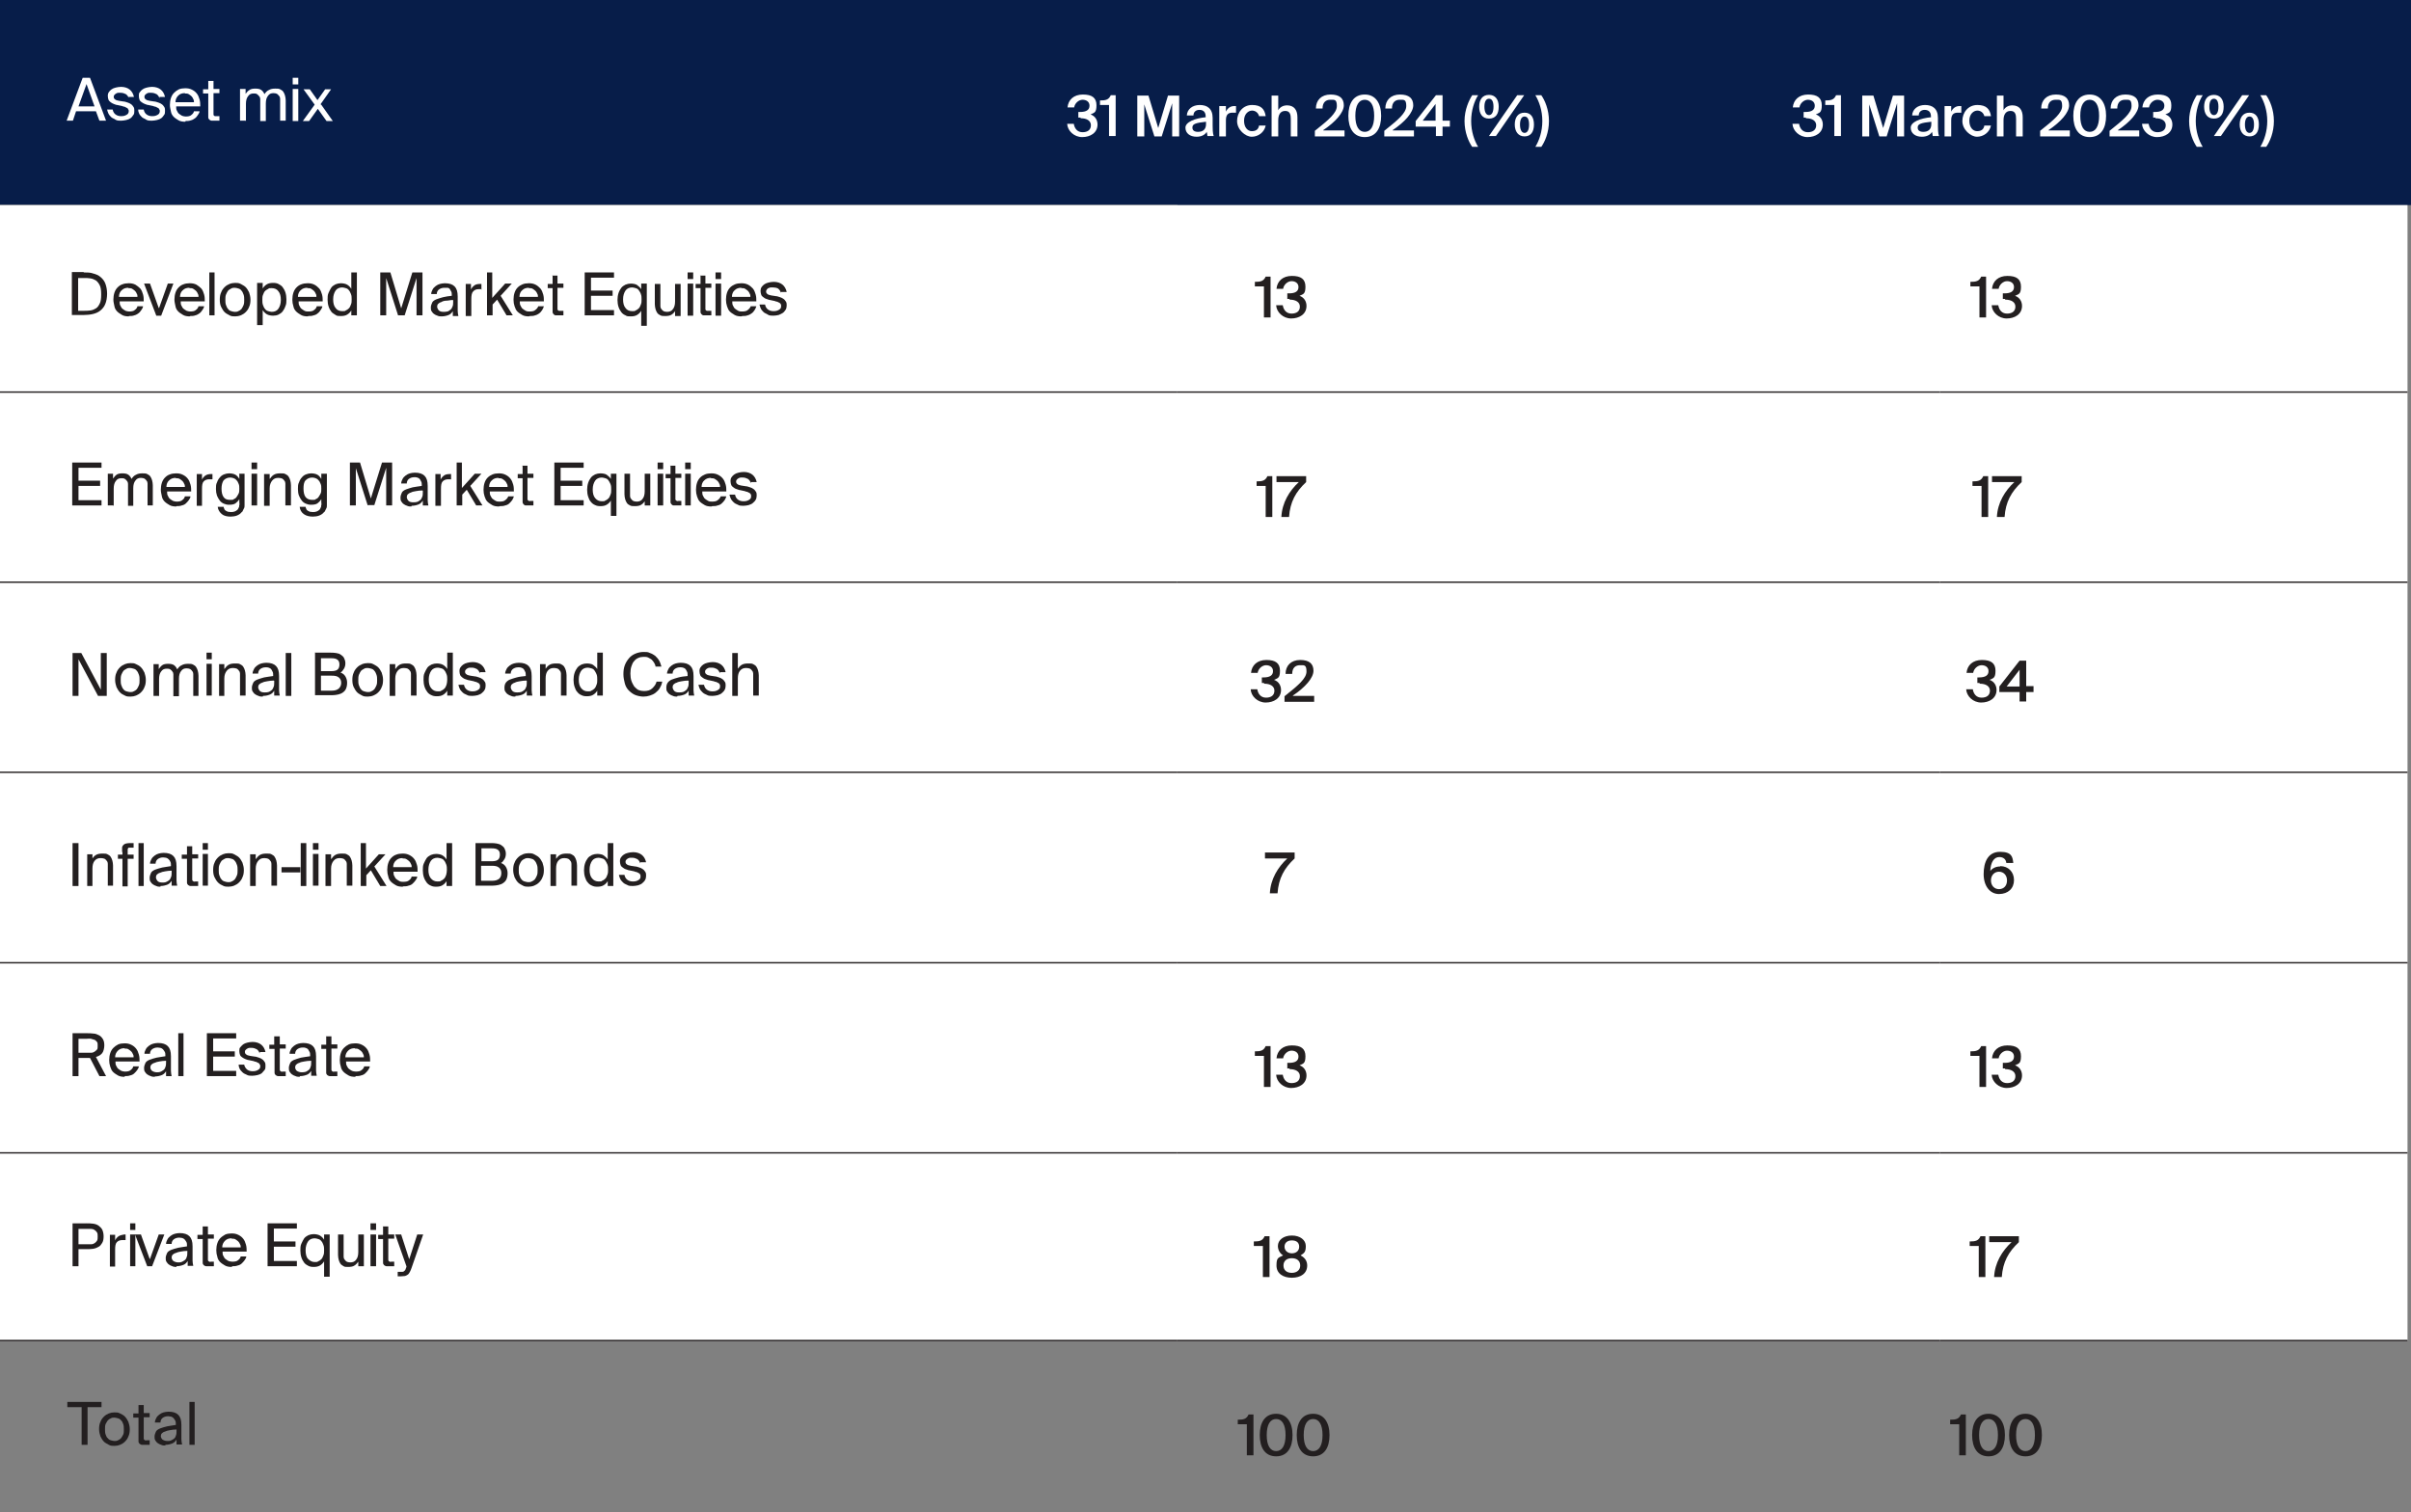 <?xml version="1.0" encoding="UTF-8"?>
<svg id="Layer_1" data-name="Layer 1" xmlns="http://www.w3.org/2000/svg" version="1.1" viewBox="0 0 691.1 433.5">
  <rect x="0" y="0" width="691.1" height="433.5" fill="#808080" stroke="none"/>
  <defs>
    <style>
      .cls-1 {
        fill: #071d49;
      }

      .cls-1, .cls-2, .cls-3 {
        stroke-width: 0px;
      }

      .cls-2 {
        fill: #fff;
      }

      .cls-3 {
        fill: #231f20;
      }

      .cls-4 {
        fill: none;
        stroke: #231f20;
        stroke-miterlimit: 10;
        stroke-width: .4px;
      }
    </style>
  </defs>
  <path class="cls-1" d="M556,0h138.4v58.8h-138.4V0ZM337.5-.9h218.5v59.7h-218.5V-.9ZM-1.6-1h339.1v59.7H-1.6V-1Z"/>
  <path class="cls-2" d="M556,330.5h134.1v53.9h-134.1v-53.9ZM337.5,330.5h218.5v53.9h-218.5v-53.9ZM0,330.5h337.5v53.9H0v-53.9ZM556,276h134.1v54.5h-134.1v-54.5ZM337.5,276h218.5v54.5h-218.5v-54.5ZM0,276h337.5v54.5H0v-54.5ZM556,221.4h134.1v54.5h-134.1v-54.5ZM337.5,221.4h218.5v54.5h-218.5v-54.5ZM0,221.4h337.5v54.5H0v-54.5ZM556,166.9h134.1v54.5h-134.1v-54.5ZM337.5,166.9h218.5v54.5h-218.5v-54.5ZM0,166.9h337.5v54.5H0v-54.5ZM556,112.4h134.1v54.5h-134.1v-54.5ZM337.5,112.4h218.5v54.5h-218.5v-54.5ZM0,112.4h337.5v54.5H0v-54.5ZM556,58.8h134.1v53.7h-134.1v-53.7ZM337.5,58.8h218.5v53.7h-218.5v-53.7ZM0,58.8h337.5v53.7H0v-53.7Z"/>
  <line class="cls-4" x1="0" y1="112.4" x2="337.5" y2="112.4"/>
  <line class="cls-4" x1="337.5" y1="112.4" x2="556" y2="112.4"/>
  <line class="cls-4" x1="556" y1="112.4" x2="690.1" y2="112.4"/>
  <line class="cls-4" x1="0" y1="166.9" x2="337.5" y2="166.9"/>
  <line class="cls-4" x1="337.5" y1="166.9" x2="556" y2="166.9"/>
  <line class="cls-4" x1="556" y1="166.9" x2="690.1" y2="166.9"/>
  <line class="cls-4" x1="0" y1="221.4" x2="337.5" y2="221.4"/>
  <line class="cls-4" x1="337.5" y1="221.4" x2="556" y2="221.4"/>
  <line class="cls-4" x1="556" y1="221.4" x2="690.1" y2="221.4"/>
  <line class="cls-4" x1="0" y1="276" x2="337.5" y2="276"/>
  <line class="cls-4" x1="337.5" y1="276" x2="556" y2="276"/>
  <line class="cls-4" x1="556" y1="276" x2="690.1" y2="276"/>
  <line class="cls-4" x1="0" y1="330.5" x2="337.5" y2="330.5"/>
  <line class="cls-4" x1="337.5" y1="330.5" x2="556" y2="330.5"/>
  <line class="cls-4" x1="556" y1="330.5" x2="690.1" y2="330.5"/>
  <line class="cls-4" x1="0" y1="384.3" x2="337.5" y2="384.3"/>
  <line class="cls-4" x1="337.5" y1="384.3" x2="556" y2="384.3"/>
  <line class="cls-4" x1="556" y1="384.3" x2="690.1" y2="384.3"/>
  <g>
    <path class="cls-2" d="M23.8,22.3h2l4.6,12.3h-1.9l-1-2.7h-5.7l-.9,2.7h-1.8l4.6-12.3ZM22.5,30.5h4.6l-2.3-6.4-2.3,6.4Z"/>
    <path class="cls-2" d="M36.9,28.2c-.1-.5-.4-.9-.8-1.2-.4-.2-.9-.4-1.5-.4s-.5,0-.7,0c-.2,0-.5.1-.6.2-.2.1-.3.2-.5.4-.1.1-.2.3-.2.5,0,.4.1.6.4.8.2.2.6.3,1.1.4l1.3.2c.4,0,.8.2,1.2.3.4.1.7.3,1,.5s.5.5.7.8c.2.3.2.7.2,1.1s0,.9-.3,1.2c-.2.3-.5.7-.8.9-.3.2-.7.4-1.2.5s-1,.2-1.5.2-1.2,0-1.6-.3-.9-.4-1.2-.7-.6-.6-.8-1c-.2-.4-.3-.8-.4-1.2h1.6c.1.6.4,1.1.8,1.4.4.3.9.5,1.6.5s1.1-.1,1.6-.4c.4-.2.6-.6.6-1s0-.4-.2-.6c0-.2-.2-.3-.4-.4-.2-.1-.4-.2-.6-.3-.2,0-.5-.1-.7-.2l-1.4-.3c-.3,0-.7-.2-1-.3s-.6-.3-.9-.5c-.2-.2-.5-.4-.6-.7s-.2-.6-.2-1.1.1-.8.3-1.1.5-.6.8-.8.7-.4,1.2-.5.9-.2,1.5-.2c1,0,1.9.3,2.5.8s1,1.2,1.2,2.1c0,0-1.6,0-1.6,0Z"/>
    <path class="cls-2" d="M45.7,28.2c-.1-.5-.4-.9-.8-1.2-.4-.2-.9-.4-1.5-.4s-.5,0-.7,0c-.2,0-.5.1-.6.2-.2.1-.3.2-.5.4-.1.1-.2.3-.2.5,0,.4.1.6.4.8.2.2.6.3,1.1.4l1.3.2c.4,0,.8.2,1.2.3.4.1.7.3,1,.5s.5.5.7.8c.2.3.2.7.2,1.1s0,.9-.3,1.2c-.2.3-.5.7-.8.9-.3.2-.7.4-1.2.5s-1,.2-1.5.2-1.2,0-1.6-.3-.9-.4-1.2-.7-.6-.6-.8-1c-.2-.4-.3-.8-.3-1.2h1.6c.1.6.4,1.1.8,1.4.4.3.9.5,1.6.5s1.1-.1,1.6-.4c.4-.2.6-.6.6-1s0-.4-.2-.6c0-.2-.2-.3-.4-.4-.2-.1-.4-.2-.6-.3-.2,0-.5-.1-.7-.2l-1.4-.3c-.3,0-.7-.2-1-.3s-.6-.3-.9-.5-.5-.4-.6-.7-.2-.6-.2-1.1,0-.8.3-1.1c.2-.3.5-.6.8-.8s.7-.4,1.2-.5.9-.2,1.5-.2c1,0,1.9.3,2.5.8s1,1.2,1.2,2.1c0,0-1.6,0-1.6,0Z"/>
    <path class="cls-2" d="M53.1,34.9c-.7,0-1.4-.1-1.9-.4s-1-.6-1.4-1-.7-.9-.8-1.5-.3-1.2-.3-1.9.1-1.4.3-2c.2-.6.5-1.1.9-1.5.4-.4.8-.7,1.4-1,.5-.2,1.1-.3,1.8-.3s1.3.1,1.9.4,1,.6,1.4,1.1c.4.5.6,1,.8,1.7s.2,1.3.2,2h-6.9c0,.5,0,.9.2,1.2s.3.7.6.9.5.4.9.6c.3.1.7.2,1,.2.7,0,1.3-.1,1.6-.4.4-.3.7-.6.8-1.1h1.6c0,.4-.3.8-.5,1.1s-.5.7-.8.9-.7.5-1.2.6c-.5.2-1,.2-1.5.2ZM53,26.7c-.8,0-1.4.2-1.9.7-.5.5-.8,1.1-.8,1.9h5.3c0-.3,0-.6-.2-.9-.1-.3-.3-.6-.5-.8-.2-.2-.5-.4-.8-.6s-.7-.2-1.1-.2Z"/>
    <path class="cls-2" d="M59.7,23.2h1.5v2.3h1.7v1.2h-1.7v5.4c0,.2,0,.4,0,.6,0,.2,0,.3.1.4,0,0,.2.2.3.2s.3,0,.5,0h.8v1.3h-1.1c-.4,0-.8,0-1.1,0-.3,0-.5-.2-.7-.3-.2-.2-.3-.4-.3-.7s0-.7,0-1.2v-5.6h-1.5v-1.2h1.5v-2.3h0Z"/>
    <path class="cls-2" d="M70.4,34.6h-1.6v-9.1h1.6v1.4c.3-.4.6-.8,1.1-1.1.4-.3,1-.4,1.7-.4s1.3.1,1.7.4c.4.3.7.7.9,1.2.4-.6.8-1,1.3-1.2.5-.3,1.1-.4,1.8-.4s1,0,1.4.2.7.4.9.7.4.7.5,1.1.2.9.2,1.4v5.8h-1.6v-5.3c0-.4,0-.7,0-1,0-.3-.1-.6-.3-.8s-.3-.4-.6-.6c-.2-.1-.6-.2-1-.2-.7,0-1.2.2-1.6.8-.4.5-.6,1.2-.6,2.2v5h-1.6v-5.3c0-.4,0-.7,0-1,0-.3-.1-.6-.3-.8s-.3-.4-.6-.6-.6-.2-1-.2c-.7,0-1.2.2-1.6.8-.4.5-.6,1.2-.6,2.2v4.9s0,0,0,0Z"/>
    <path class="cls-2" d="M85.5,22.3v1.9h-1.6v-1.9h1.6ZM85.5,25.5v9.2h-1.6v-9.2h1.6Z"/>
    <path class="cls-2" d="M92,29.9l3.4,4.8h-1.8l-2.5-3.5-2.5,3.5h-1.8l3.4-4.7-3.2-4.4h1.8l2.2,3.1,2.2-3.1h1.7l-3.1,4.4Z"/>
  </g>
  <g>
    <path class="cls-3" d="M24,78.1c1,0,1.9,0,2.7.3.8.2,1.5.5,2.1,1s1.1,1.1,1.4,1.9.5,1.8.5,2.9-.2,2.2-.5,2.9c-.3.8-.8,1.4-1.4,1.9s-1.3.8-2.1,1-1.7.3-2.7.3h-3.4v-12.3h3.4ZM29,84.3c0-1-.1-1.9-.4-2.5s-.7-1.1-1.1-1.4c-.5-.3-1-.5-1.6-.6s-1.2-.1-1.9-.1h-1.6v9.4h1.6c.6,0,1.2,0,1.9-.1s1.1-.3,1.6-.6c.5-.3.8-.8,1.1-1.4.3-.6.4-1.5.4-2.5Z"/>
    <path class="cls-3" d="M36.9,90.7c-.7,0-1.4-.1-1.9-.4s-1-.6-1.4-1-.7-.9-.8-1.5-.3-1.2-.3-1.9.1-1.4.3-2,.5-1.1.9-1.5c.4-.4.8-.7,1.4-.9.5-.2,1.1-.3,1.8-.3s1.3.1,1.9.4c.5.3,1,.7,1.4,1.1.4.5.6,1,.8,1.7s.2,1.3.2,2h-6.9c0,.4,0,.9.2,1.2s.3.7.6.9.5.4.9.6c.3.1.7.2,1,.2.7,0,1.3-.1,1.6-.4.4-.3.7-.6.8-1.1h1.6c0,.4-.3.8-.5,1.1-.2.3-.5.7-.8.9s-.7.5-1.2.6c-.5.2-1,.2-1.5.2ZM36.8,82.5c-.8,0-1.4.2-1.9.7-.5.4-.8,1.1-.8,1.9h5.3c0-.3,0-.6-.2-.9-.1-.3-.3-.6-.5-.8-.2-.2-.5-.4-.8-.6s-.7-.2-1.1-.2Z"/>
    <path class="cls-3" d="M45.6,88.3l2.5-7h1.6l-3.5,9.2h-1.4l-3.5-9.2h1.7l2.5,7Z"/>
    <path class="cls-3" d="M54.4,90.7c-.7,0-1.4-.1-1.9-.4s-1-.6-1.4-1-.7-.9-.8-1.5-.3-1.2-.3-1.9.1-1.4.3-2,.5-1.1.9-1.5c.4-.4.8-.7,1.4-.9.5-.2,1.1-.3,1.8-.3s1.3.1,1.9.4c.5.3,1,.7,1.4,1.1.4.5.6,1,.8,1.7s.2,1.3.2,2h-6.9c0,.4,0,.9.2,1.2s.3.7.6.9.5.4.9.6c.3.1.7.2,1,.2.7,0,1.3-.1,1.6-.4.4-.3.7-.6.8-1.1h1.6c0,.4-.3.8-.5,1.1s-.5.7-.8.9-.7.5-1.2.6c-.5.2-1,.2-1.5.2ZM54.3,82.5c-.8,0-1.4.2-1.9.7-.5.4-.8,1.1-.8,1.9h5.3c0-.3,0-.6-.2-.9-.1-.3-.3-.6-.5-.8-.2-.2-.5-.4-.8-.6s-.7-.2-1.1-.2Z"/>
    <path class="cls-3" d="M61.5,90.4h-1.5v-12.3h1.5v12.3Z"/>
    <path class="cls-3" d="M63,85.9c0-.8.1-1.5.4-2.1.2-.6.6-1.1,1-1.5.4-.4.9-.7,1.4-.9s1.1-.3,1.6-.3,1.1,0,1.6.3,1,.5,1.4.9c.4.4.7.9,1,1.5.2.6.4,1.3.4,2.1s-.1,1.5-.4,2.1c-.2.6-.6,1.1-1,1.5-.4.4-.9.7-1.4.9s-1.1.3-1.6.3-1.1,0-1.6-.3-1-.5-1.4-.9c-.4-.4-.7-.9-1-1.5-.3-.6-.4-1.3-.4-2.1ZM64.6,85.9c0,.6,0,1.1.2,1.6s.3.8.6,1.1c.2.3.5.5.9.6.3.1.7.2,1,.2s.7,0,1-.2c.3-.1.6-.3.9-.6.2-.3.4-.6.6-1.1s.2-.9.2-1.5,0-1.1-.2-1.6-.3-.8-.6-1.1c-.2-.3-.5-.5-.9-.6-.3-.1-.7-.2-1-.2s-.7,0-1,.2-.6.3-.9.6c-.2.3-.4.6-.6,1.1s-.2.9-.2,1.6Z"/>
    <path class="cls-3" d="M75.3,81.3v1.4c.3-.5.7-.9,1.2-1.2s1.1-.4,1.8-.4,1.1.1,1.5.3.9.5,1.2.9.6.9.8,1.5.3,1.3.3,2,0,1.4-.3,2c-.2.6-.5,1.1-.8,1.5s-.8.7-1.2.9-1,.3-1.5.3-1.3-.1-1.8-.4-.9-.7-1.2-1.2v4.3h-1.6v-12.1h1.6ZM75.2,85.9c0,.6,0,1.1.2,1.6s.3.8.6,1.1c.2.3.5.5.9.6s.7.2,1,.2c.8,0,1.5-.3,1.9-.9.4-.6.7-1.4.7-2.5s-.2-1.9-.7-2.5c-.4-.6-1.1-.9-1.9-.9s-.7,0-1,.2-.6.3-.9.6-.4.6-.6,1.1c-.2.4-.2.9-.2,1.5Z"/>
    <path class="cls-3" d="M88.2,90.7c-.7,0-1.4-.1-1.9-.4s-1-.6-1.4-1-.7-.9-.8-1.5c-.2-.6-.3-1.2-.3-1.9s.1-1.4.3-2,.5-1.1.9-1.5c.4-.4.8-.7,1.4-.9.5-.2,1.1-.3,1.8-.3s1.3.1,1.9.4c.6.3,1,.7,1.4,1.1.4.5.6,1,.8,1.7s.2,1.3.2,2h-6.9c0,.4,0,.9.2,1.2s.3.7.6.9.5.4.9.6.7.2,1.1.2c.7,0,1.3-.1,1.6-.4.4-.3.7-.6.8-1.1h1.6c0,.4-.3.8-.5,1.1s-.5.7-.8.9c-.3.3-.7.5-1.2.6-.5.2-1,.2-1.5.2ZM88.1,82.5c-.8,0-1.4.2-1.9.7-.5.4-.8,1.1-.8,1.9h5.3c0-.3,0-.6-.2-.9-.1-.3-.3-.6-.5-.8-.2-.2-.5-.4-.8-.6s-.7-.2-1.1-.2Z"/>
    <path class="cls-3" d="M100.7,78.1h1.6v12.3h-1.6v-1.4c-.3.5-.7.9-1.2,1.2s-1.1.4-1.8.4-1.1,0-1.5-.3-.9-.5-1.2-.9-.6-.9-.8-1.5c-.2-.6-.3-1.3-.3-2s0-1.4.3-2,.5-1.1.8-1.5.8-.7,1.2-.9c.5-.2,1-.3,1.5-.3s1.3.1,1.8.4.9.7,1.2,1.2v-4.6ZM100.8,85.9c0-.6,0-1.1-.2-1.6-.2-.4-.3-.8-.6-1.1-.2-.3-.5-.5-.9-.6s-.7-.2-1-.2c-.8,0-1.5.3-1.9.9s-.7,1.4-.7,2.5.2,1.9.7,2.5c.4.6,1.1.9,1.9.9s.7,0,1-.2c.3-.1.6-.3.9-.6s.4-.6.6-1.1.2-.9.2-1.5Z"/>
    <path class="cls-3" d="M114.1,90.4l-3.4-10.7v10.7h-1.7v-12.3h2.9l3.1,10.3,3.2-10.3h2.9v12.3h-1.7v-10.7l-3.4,10.7h-1.8Z"/>
    <path class="cls-3" d="M126.6,90.7c-.4,0-.8,0-1.2-.2-.4-.1-.7-.3-1-.5s-.5-.5-.7-.8c-.2-.3-.2-.7-.2-1.1s.2-1,.4-1.4.7-.7,1.2-.9c.5-.2,1.2-.4,1.9-.6.8-.2,1.6-.3,2.5-.4v-.2c0-.4,0-.8-.2-1.1s-.3-.5-.4-.7c-.2-.2-.4-.3-.7-.3s-.5,0-.8,0c-.7,0-1.2.2-1.6.5-.4.3-.6.8-.6,1.3h-1.6c0-.5.2-.9.4-1.3.2-.4.5-.7.9-1s.8-.5,1.2-.6c.4-.1.9-.2,1.4-.2,1.3,0,2.2.3,2.8.9s.9,1.5.9,2.9v2.1c0,.8,0,1.4,0,2s.1,1,.2,1.5h-1.6c0-.2,0-.4,0-.6,0-.2,0-.5,0-.8-.3.5-.7.9-1.2,1.1s-1.2.4-2,.4ZM129.8,86c-.7,0-1.3.2-1.9.2-.6,0-1.1.2-1.4.4-.4.1-.7.3-.9.5s-.3.5-.3.8.2.8.5,1.1c.3.3.8.4,1.3.4s.7,0,1.1-.1c.3,0,.6-.3.9-.5.3-.2.5-.6.6-.9.2-.4.2-.9.2-1.5v-.3h0Z"/>
    <path class="cls-3" d="M138.1,82.9c-.2,0-.3,0-.5,0-.1,0-.3,0-.4,0-.7,0-1.2.2-1.6.7-.4.4-.5,1.2-.5,2.2v4.8h-1.6v-9.2h1.5v1.6c.2-.5.6-.9,1-1.2s1-.4,1.6-.4h.2c0,0,.1,0,.2,0v1.7s0,0,0,0Z"/>
    <path class="cls-3" d="M141.1,78.1v7.3l3.7-4.1h1.9l-3.2,3.5,3.5,5.6h-1.8l-2.7-4.5-1.3,1.4v3.1h-1.6v-12.3h1.6Z"/>
    <path class="cls-3" d="M151.6,90.7c-.7,0-1.4-.1-1.9-.4s-1-.6-1.4-1-.6-.9-.8-1.5-.3-1.2-.3-1.9.1-1.4.3-2,.5-1.1.9-1.5c.4-.4.9-.7,1.4-.9.5-.2,1.1-.3,1.8-.3s1.3.1,1.9.4c.6.3,1,.7,1.4,1.1.4.5.6,1,.8,1.7s.2,1.3.2,2h-6.9c0,.4,0,.9.2,1.2s.3.7.6.9.5.4.9.6.7.2,1.1.2c.7,0,1.3-.1,1.6-.4.4-.3.7-.6.9-1.1h1.6c-.1.4-.3.8-.5,1.1s-.5.7-.8.9-.7.5-1.2.6c-.5.2-1,.2-1.5.2ZM151.6,82.5c-.8,0-1.4.2-1.9.7-.5.4-.8,1.1-.8,1.9h5.3c0-.3,0-.6-.2-.9-.1-.3-.3-.6-.5-.8-.2-.2-.5-.4-.8-.6s-.7-.2-1.1-.2Z"/>
    <path class="cls-3" d="M158.2,79h1.6v2.3h1.7v1.2h-1.7v5.4c0,.2,0,.4,0,.6,0,.2,0,.3.1.4,0,0,.2.2.3.2s.3,0,.5,0h.8v1.3h-1.1c-.4,0-.8,0-1.1,0s-.5-.2-.6-.3c-.2-.2-.3-.4-.3-.7,0-.3,0-.7,0-1.2v-5.6h-1.4v-1.2h1.4v-2.3s0,0,0,0Z"/>
    <path class="cls-3" d="M167.6,78.1h8.4v1.5h-6.6v3.7h6.2v1.5h-6.2v4.1h6.6v1.5h-8.4v-12.3Z"/>
    <path class="cls-3" d="M183.8,81.3h1.6v12.1h-1.6v-4.3c-.3.5-.7.9-1.2,1.2s-1.1.4-1.8.4-1.1,0-1.5-.3c-.5-.2-.9-.5-1.2-.9s-.6-.9-.8-1.5c-.2-.6-.3-1.3-.3-2s.1-1.4.3-2,.5-1.1.8-1.5.8-.7,1.2-.9c.5-.2,1-.3,1.5-.3s1.4.1,1.8.4.9.7,1.2,1.2v-1.4ZM183.9,85.9c0-.6,0-1.1-.2-1.6-.1-.4-.4-.8-.6-1.1-.2-.3-.5-.5-.9-.6s-.7-.2-1-.2c-.8,0-1.5.3-1.9.9-.4.6-.7,1.4-.7,2.5s.2,1.9.7,2.5c.4.6,1.1.9,1.9.9s.7,0,1-.2c.3-.1.6-.3.9-.6s.4-.6.6-1.1.2-.9.2-1.5Z"/>
    <path class="cls-3" d="M193.6,89.1c-.3.4-.6.8-1.1,1.1-.4.3-1.1.4-1.8.4s-1,0-1.4-.2-.7-.4-.9-.7-.4-.7-.5-1.1-.2-.9-.2-1.4v-5.8h1.6v5.4c0,.3,0,.7,0,1s.1.6.3.8c.1.2.3.4.6.6.2.1.6.2,1,.2.7,0,1.3-.2,1.7-.8.4-.5.6-1.2.6-2.2v-5h1.6v9.2h-1.6v-1.3h0Z"/>
    <path class="cls-3" d="M198.7,78.1v1.9h-1.6v-1.9h1.6ZM198.7,81.3v9.2h-1.6v-9.2h1.6Z"/>
    <path class="cls-3" d="M200.6,79h1.6v2.3h1.7v1.2h-1.7v5.4c0,.2,0,.4,0,.6,0,.2,0,.3.1.4,0,0,.2.2.3.2s.3,0,.5,0h.8v1.3h-1.1c-.4,0-.8,0-1.1,0s-.5-.2-.6-.3c-.2-.2-.3-.4-.3-.7,0-.3,0-.7,0-1.2v-5.6h-1.4v-1.2h1.4v-2.3s0,0,0,0Z"/>
    <path class="cls-3" d="M206.7,78.1v1.9h-1.6v-1.9h1.6ZM206.7,81.3v9.2h-1.6v-9.2h1.6Z"/>
    <path class="cls-3" d="M212.5,90.7c-.7,0-1.4-.1-1.9-.4s-1-.6-1.4-1-.6-.9-.8-1.5-.3-1.2-.3-1.9.1-1.4.3-2,.5-1.1.9-1.5c.4-.4.9-.7,1.4-.9.5-.2,1.1-.3,1.8-.3s1.3.1,1.9.4c.6.3,1,.7,1.4,1.1.4.5.6,1,.8,1.7s.2,1.3.2,2h-6.9c0,.4,0,.9.2,1.2s.3.7.6.9.5.4.9.6.7.2,1.1.2c.7,0,1.3-.1,1.6-.4.4-.3.7-.6.9-1.1h1.6c-.1.4-.3.8-.5,1.1s-.5.7-.8.9-.7.5-1.2.6c-.5.2-1,.2-1.5.2ZM212.5,82.5c-.8,0-1.4.2-1.9.7-.5.4-.8,1.1-.8,1.9h5.3c0-.3,0-.6-.2-.9-.1-.3-.3-.6-.5-.8-.2-.2-.5-.4-.8-.6s-.7-.2-1.1-.2Z"/>
    <path class="cls-3" d="M223.8,83.9c-.1-.5-.4-.9-.8-1.2-.4-.2-.9-.3-1.4-.3s-.5,0-.7,0c-.2,0-.4.1-.6.2-.2,0-.3.2-.5.4-.1.2-.2.3-.2.5,0,.4.1.6.4.8.2.2.6.3,1.1.4l1.3.2c.4,0,.8.2,1.2.3s.7.3,1,.5c.3.2.5.5.7.8.2.3.2.7.2,1.1s-.1.9-.3,1.2c-.2.3-.5.7-.8.9s-.7.4-1.2.6c-.5.1-1,.2-1.5.2s-1.2,0-1.6-.3-.9-.4-1.2-.7-.6-.6-.8-1c-.2-.4-.3-.8-.4-1.2h1.6c.1.6.4,1.1.8,1.4.4.3.9.5,1.6.5s1.1-.1,1.6-.4.6-.6.6-1,0-.4-.1-.6c-.1-.2-.2-.3-.4-.4s-.4-.2-.6-.3c-.2,0-.5-.1-.7-.2l-1.4-.3c-.3,0-.6-.2-1-.3s-.6-.3-.9-.5-.5-.4-.6-.7-.2-.7-.2-1.1.1-.8.3-1.1c.2-.3.5-.6.8-.8.3-.2.7-.4,1.2-.5s.9-.2,1.5-.2c1,0,1.9.3,2.5.8s1,1.2,1.2,2.1c0,0-1.6,0-1.6,0Z"/>
  </g>
  <g>
    <path class="cls-3" d="M20.7,132.6h8.4v1.5h-6.6v3.7h6.2v1.5h-6.2v4.1h6.6v1.5h-8.4v-12.3Z"/>
    <path class="cls-3" d="M32.4,144.9h-1.5v-9.1h1.5v1.4c.3-.4.6-.8,1-1.1.4-.3,1-.4,1.7-.4s1.3.1,1.7.4.7.7.9,1.2c.4-.6.8-1,1.3-1.2.5-.3,1.1-.4,1.8-.4s1,0,1.4.2.7.4.9.7c.2.3.4.7.5,1.1s.2.9.2,1.4v5.8h-1.5v-5.3c0-.4,0-.7,0-1,0-.3-.1-.6-.3-.8-.1-.2-.3-.4-.6-.6-.2-.1-.6-.2-1-.2-.7,0-1.2.2-1.6.8-.4.5-.6,1.2-.6,2.2v5h-1.5v-5.3c0-.4,0-.7,0-1,0-.3-.1-.6-.3-.8-.1-.2-.3-.4-.6-.6s-.6-.2-1-.2c-.7,0-1.2.2-1.6.8-.4.5-.6,1.2-.6,2.2v4.9Z"/>
    <path class="cls-3" d="M50.5,145.2c-.7,0-1.4-.1-1.9-.4s-1-.6-1.4-1-.7-.9-.8-1.5-.3-1.2-.3-1.9.1-1.4.3-2,.5-1.1.9-1.5c.4-.4.8-.7,1.4-.9.5-.2,1.1-.3,1.8-.3s1.3.1,1.9.4,1,.6,1.4,1.1c.4.5.6,1,.8,1.7s.2,1.3.2,2h-6.9c0,.4,0,.9.2,1.2s.3.7.6.9.5.4.9.6c.3.1.7.2,1,.2.7,0,1.3-.1,1.6-.4.4-.3.7-.6.8-1.1h1.6c0,.4-.3.8-.5,1.1s-.5.6-.8.9c-.3.3-.7.5-1.2.6-.5.2-1,.2-1.5.2ZM50.4,137c-.8,0-1.4.2-1.9.7-.5.4-.8,1.1-.8,1.9h5.3c0-.3,0-.6-.2-.9-.1-.3-.3-.6-.5-.8-.2-.2-.5-.4-.8-.6s-.7-.2-1.1-.2Z"/>
    <path class="cls-3" d="M60.9,137.4c-.2,0-.3,0-.5,0-.2,0-.3,0-.4,0-.7,0-1.2.2-1.6.6-.4.4-.5,1.1-.5,2.2v4.8h-1.5v-9.1h1.5v1.6c.2-.5.6-.9,1-1.2.5-.3,1-.4,1.6-.4h.2c0,0,.2,0,.2,0v1.6h0Z"/>
    <path class="cls-3" d="M68.5,135.8h1.6v7.9c0,.5,0,.9,0,1.2,0,.3,0,.6-.2.9s-.2.5-.3.6c0,.2-.2.3-.4.5-.3.4-.8.7-1.3.9s-1.2.3-1.8.3c-1,0-1.9-.2-2.5-.7s-1.1-1.2-1.2-2.1h1.7c0,.2.1.4.2.6,0,.2.2.3.4.5.2.1.4.2.6.3.2,0,.6.1.9.1.8,0,1.4-.2,1.9-.7,0,0,.2-.2.2-.3,0-.1.1-.2.2-.4s0-.3.1-.6,0-.5,0-.8v-.9c-.3.5-.7.9-1.1,1.2s-1.1.4-1.8.4-1-.1-1.5-.3-.9-.5-1.2-.9c-.3-.4-.6-.9-.8-1.4-.2-.6-.3-1.2-.3-1.9s0-1.4.3-1.9c.2-.6.5-1.1.8-1.4.3-.4.7-.7,1.2-.9s1-.3,1.5-.3,1.3.1,1.8.4.8.7,1.1,1.2v-1.4h0ZM68.6,140.2c0-.6,0-1.1-.2-1.5s-.3-.8-.6-1c-.2-.3-.5-.5-.8-.6s-.6-.2-1-.2c-.8,0-1.4.3-1.9.8-.4.6-.6,1.4-.6,2.4s.2,1.9.6,2.4c.4.6,1,.8,1.9.8s.7,0,1-.2c.3-.1.6-.3.8-.6.2-.3.4-.6.6-1s.2-.9.2-1.5Z"/>
    <path class="cls-3" d="M73.7,132.6v1.9h-1.6v-1.9h1.6ZM73.7,135.8v9.1h-1.6v-9.1h1.6Z"/>
    <path class="cls-3" d="M77.4,137.2c.3-.4.6-.8,1.1-1.1.5-.3,1.1-.4,1.9-.4s1,0,1.4.2c.4.2.7.4.9.7s.4.7.5,1.1.2.9.2,1.4v5.8h-1.6v-5.3c0-.4,0-.7,0-1,0-.3-.1-.6-.3-.8-.1-.2-.3-.4-.6-.6-.3-.1-.6-.2-1.1-.2-.8,0-1.3.2-1.8.8-.4.5-.7,1.2-.7,2.2v5h-1.6v-9.1h1.6s0,1.4,0,1.4Z"/>
    <path class="cls-3" d="M92.1,135.8h1.6v7.9c0,.5,0,.9,0,1.2,0,.3,0,.6-.2.9s-.2.5-.3.6c0,.2-.2.3-.4.5-.3.4-.8.7-1.3.9s-1.2.3-1.8.3c-1,0-1.9-.2-2.6-.7s-1.1-1.2-1.2-2.1h1.7c0,.2.1.4.2.6,0,.2.2.3.4.5.2.1.4.2.6.3.2,0,.6.1.9.1.8,0,1.4-.2,1.9-.7,0,0,.2-.2.2-.3,0-.1.1-.2.2-.4s0-.3.1-.6,0-.5,0-.8v-.9c-.3.5-.7.9-1.1,1.2s-1.1.4-1.8.4-1-.1-1.5-.3-.9-.5-1.2-.9-.6-.9-.8-1.4-.3-1.2-.3-1.9,0-1.4.3-1.9c.2-.6.5-1.1.8-1.4.3-.4.7-.7,1.2-.9s1-.3,1.5-.3,1.3.1,1.8.4.8.7,1.1,1.2v-1.4h0ZM92.1,140.2c0-.6,0-1.1-.2-1.5s-.3-.8-.6-1c-.2-.3-.5-.5-.8-.6s-.6-.2-1-.2c-.8,0-1.4.3-1.9.8s-.6,1.4-.6,2.4.2,1.9.6,2.4,1,.8,1.9.8.7,0,1-.2c.3-.1.6-.3.8-.6.2-.3.4-.6.6-1s.2-.9.2-1.5Z"/>
    <path class="cls-3" d="M105.4,144.9l-3.4-10.7v10.7h-1.7v-12.3h2.9l3.1,10.3,3.2-10.3h2.9v12.3h-1.7v-10.8l-3.4,10.7h-1.8Z"/>
    <path class="cls-3" d="M117.9,145.2c-.4,0-.8,0-1.2-.2-.4-.1-.7-.3-1-.5s-.5-.5-.7-.8c-.2-.3-.2-.7-.2-1.1s.2-1,.4-1.4.7-.7,1.2-.9c.5-.2,1.2-.4,1.9-.6.8-.1,1.6-.3,2.6-.4v-.2c0-.4,0-.8-.2-1.1-.1-.3-.3-.5-.4-.7-.2-.2-.4-.3-.7-.4s-.5-.1-.8-.1c-.7,0-1.2.2-1.6.5-.4.3-.6.8-.6,1.3h-1.6c0-.5.2-.9.4-1.3.2-.4.5-.7.9-1s.8-.5,1.2-.6c.4-.1.9-.2,1.4-.2,1.3,0,2.2.3,2.8.9.6.6.9,1.5.9,2.9v2.1c0,.8,0,1.4,0,2s.1,1,.2,1.5h-1.6c0-.2,0-.4,0-.6,0-.2,0-.5,0-.8-.3.5-.7.9-1.2,1.1s-1.2.4-2,.4ZM121.1,140.6c-.7,0-1.3.1-1.9.2-.6.1-1.1.2-1.4.4-.4.1-.7.3-.9.5-.2.2-.3.5-.3.8s.2.8.5,1.1.8.4,1.3.4.7,0,1.1-.1.6-.3.9-.5.5-.6.6-.9c.2-.4.2-.9.2-1.5v-.3h0Z"/>
    <path class="cls-3" d="M129.4,137.4c-.2,0-.3,0-.5,0-.1,0-.3,0-.4,0-.7,0-1.2.2-1.6.6-.4.4-.5,1.1-.5,2.2v4.8h-1.6v-9.1h1.5v1.6c.2-.5.6-.9,1-1.2.4-.3,1-.4,1.6-.4h.2c0,0,.1,0,.2,0v1.6h0Z"/>
    <path class="cls-3" d="M132.4,132.6v7.3l3.7-4.1h1.9l-3.2,3.5,3.5,5.6h-1.8l-2.7-4.5-1.3,1.4v3.1h-1.6v-12.3h1.6Z"/>
    <path class="cls-3" d="M143,145.2c-.7,0-1.4-.1-1.9-.4s-1-.6-1.4-1-.6-.9-.8-1.5-.3-1.2-.3-1.9.1-1.4.3-2,.5-1.1.9-1.5c.4-.4.9-.7,1.4-.9.5-.2,1.1-.3,1.8-.3s1.3.1,1.9.4,1,.6,1.4,1.1c.4.5.6,1,.8,1.7s.2,1.3.2,2h-6.9c0,.4,0,.9.2,1.2s.3.7.6.9.5.4.9.6.7.2,1.1.2c.7,0,1.3-.1,1.6-.4.4-.3.7-.6.9-1.1h1.6c-.1.4-.3.8-.5,1.1s-.5.6-.8.9c-.3.3-.7.5-1.2.6-.5.2-1,.2-1.5.2ZM142.9,137c-.8,0-1.4.2-1.9.7-.5.4-.8,1.1-.8,1.9h5.3c0-.3,0-.6-.2-.9-.1-.3-.3-.6-.5-.8s-.5-.4-.8-.6-.7-.2-1.1-.2Z"/>
    <path class="cls-3" d="M149.6,133.5h1.6v2.3h1.7v1.2h-1.7v5.4c0,.2,0,.4,0,.6,0,.1,0,.3.1.4s.2.1.3.2.3,0,.5,0h.8v1.3h-1.1c-.4,0-.8,0-1.1,0s-.5-.2-.6-.3c-.2-.2-.3-.4-.3-.7s0-.7,0-1.2v-5.6h-1.4v-1.2h1.4v-2.3h0Z"/>
    <path class="cls-3" d="M158.9,132.6h8.4v1.5h-6.6v3.7h6.2v1.5h-6.2v4.1h6.6v1.5h-8.4v-12.3Z"/>
    <path class="cls-3" d="M175.1,135.8h1.6v12.1h-1.6v-4.4c-.3.5-.7.9-1.2,1.2s-1.1.4-1.8.4-1.1-.1-1.5-.3c-.5-.2-.9-.5-1.2-.9-.4-.4-.6-.9-.8-1.5-.2-.6-.3-1.3-.3-2s.1-1.4.3-2,.5-1.1.8-1.5.8-.7,1.2-.9c.5-.2,1-.3,1.5-.3s1.4.1,1.8.4.9.7,1.2,1.2v-1.4ZM175.2,140.4c0-.6,0-1.1-.2-1.6s-.4-.8-.6-1.1c-.2-.3-.5-.5-.9-.6s-.7-.2-1-.2c-.8,0-1.5.3-1.9.9-.4.6-.7,1.4-.7,2.5s.2,1.9.7,2.5,1.1.9,1.9.9.7,0,1-.2c.3-.1.6-.3.9-.6s.4-.6.6-1.1.2-.9.2-1.5Z"/>
    <path class="cls-3" d="M184.9,143.6c-.3.4-.6.8-1.1,1.1-.4.3-1.1.4-1.8.4s-1,0-1.4-.2-.7-.4-.9-.7-.4-.7-.5-1.1c-.1-.4-.2-.9-.2-1.4v-5.9h1.6v5.4c0,.4,0,.7,0,1s.1.6.3.8c.1.2.3.4.6.6.2.1.6.2,1,.2.7,0,1.3-.2,1.7-.8.4-.5.6-1.2.6-2.2v-5h1.6v9.1h-1.6v-1.3h0Z"/>
    <path class="cls-3" d="M190.1,132.6v1.9h-1.6v-1.9h1.6ZM190.1,135.8v9.1h-1.6v-9.1h1.6Z"/>
    <path class="cls-3" d="M192,133.5h1.6v2.3h1.7v1.2h-1.7v5.4c0,.2,0,.4,0,.6,0,.1,0,.3.1.4s.2.1.3.2.3,0,.5,0h.8v1.3h-1.1c-.4,0-.8,0-1.1,0s-.5-.2-.6-.3c-.2-.2-.3-.4-.3-.7s0-.7,0-1.2v-5.6h-1.4v-1.2h1.4v-2.3h0Z"/>
    <path class="cls-3" d="M198,132.6v1.9h-1.6v-1.9h1.6ZM198,135.8v9.1h-1.6v-9.1h1.6Z"/>
    <path class="cls-3" d="M203.9,145.2c-.7,0-1.4-.1-1.9-.4s-1-.6-1.4-1-.6-.9-.8-1.5-.3-1.2-.3-1.9.1-1.4.3-2,.5-1.1.9-1.5c.4-.4.9-.7,1.4-.9.5-.2,1.1-.3,1.8-.3s1.3.1,1.9.4,1,.6,1.4,1.1c.4.5.6,1,.8,1.7s.2,1.3.2,2h-6.9c0,.4,0,.9.2,1.2s.3.7.6.9.5.4.9.6.7.2,1.1.2c.7,0,1.3-.1,1.6-.4.4-.3.7-.6.9-1.1h1.6c-.1.4-.3.8-.5,1.1s-.5.6-.8.9c-.3.3-.7.5-1.2.6-.5.2-1,.2-1.5.2ZM203.8,137c-.8,0-1.4.2-1.9.7-.5.4-.8,1.1-.8,1.9h5.3c0-.3,0-.6-.2-.9-.1-.3-.3-.6-.5-.8s-.5-.4-.8-.6-.7-.2-1.1-.2Z"/>
    <path class="cls-3" d="M215.2,138.5c-.1-.5-.4-.9-.8-1.2-.4-.2-.9-.4-1.4-.4s-.5,0-.7,0c-.2,0-.4.1-.6.2-.2.1-.3.2-.5.4-.1.1-.2.3-.2.5,0,.4.1.6.4.8.2.2.6.3,1.1.4l1.3.2c.4,0,.8.2,1.2.3.4.1.7.3,1,.5.3.2.5.5.7.8.2.3.2.7.2,1.1s-.1.9-.3,1.2c-.2.4-.5.6-.8.9s-.7.4-1.2.6c-.5.1-1,.2-1.5.2s-1.2,0-1.6-.3c-.5-.2-.9-.4-1.2-.7s-.6-.6-.8-1c-.2-.4-.3-.8-.4-1.2h1.6c.1.6.4,1.1.8,1.4.4.3.9.5,1.6.5s1.1-.1,1.6-.4.6-.6.6-1,0-.4-.1-.6c-.1-.2-.2-.3-.4-.4s-.4-.2-.6-.3c-.2,0-.5-.1-.7-.2l-1.4-.3c-.3,0-.6-.2-1-.3s-.6-.3-.9-.5-.5-.4-.6-.7-.2-.6-.2-1.1.1-.8.3-1.1c.2-.3.5-.6.8-.8.3-.2.7-.4,1.2-.5s.9-.2,1.5-.2c1,0,1.9.3,2.5.8s1,1.2,1.2,2.1h-1.6Z"/>
  </g>
  <g>
    <path class="cls-3" d="M28.1,199.5l-5.6-10.5v10.5h-1.7v-12.3h2.5l5.6,10.5v-10.5h1.7v12.3h-2.5Z"/>
    <path class="cls-3" d="M33,194.9c0-.8.1-1.5.4-2.1.2-.6.6-1.1,1-1.5.4-.4.9-.7,1.4-.9s1-.3,1.6-.3,1.1,0,1.6.3c.5.2,1,.5,1.4.9.4.4.7.9,1,1.5.2.6.4,1.3.4,2.1s-.1,1.5-.4,2.1c-.2.6-.6,1.1-1,1.5s-.9.7-1.4.9-1,.3-1.6.3-1.1,0-1.6-.3c-.5-.2-1-.5-1.4-.9-.4-.4-.7-.9-1-1.5-.2-.6-.4-1.3-.4-2.1ZM34.6,194.9c0,.6,0,1.1.2,1.6s.3.8.6,1.1c.2.3.5.5.9.6s.7.2,1,.2.7,0,1-.2c.3-.1.6-.3.9-.6.2-.3.4-.6.6-1.1s.2-.9.2-1.5,0-1.1-.2-1.6-.3-.8-.6-1.1c-.2-.3-.5-.5-.9-.6s-.7-.2-1-.2-.7,0-1,.2-.6.3-.9.6c-.2.3-.4.6-.6,1.1s-.2,1-.2,1.6Z"/>
    <path class="cls-3" d="M45.5,199.5h-1.5v-9.1h1.5v1.4c.3-.4.6-.8,1-1.1.4-.3,1-.4,1.7-.4s1.3.1,1.7.4.7.7.9,1.2c.4-.6.8-1,1.3-1.2.5-.3,1.1-.4,1.8-.4s1,0,1.4.2.7.4.9.7c.2.3.4.7.5,1.1s.2.9.2,1.4v5.8h-1.5v-5.3c0-.4,0-.7,0-1,0-.3-.1-.6-.3-.8-.1-.2-.3-.4-.6-.6-.2-.1-.6-.2-1-.2-.7,0-1.2.2-1.6.8-.4.5-.6,1.2-.6,2.2v5h-1.6v-5.3c0-.4,0-.7,0-1,0-.3-.1-.6-.3-.8-.1-.2-.3-.4-.6-.6s-.6-.2-1-.2c-.7,0-1.2.2-1.6.8-.4.5-.6,1.2-.6,2.2v4.9h0Z"/>
    <path class="cls-3" d="M60.7,187.1v1.9h-1.5v-1.9h1.5ZM60.7,190.3v9.1h-1.5v-9.1h1.5Z"/>
    <path class="cls-3" d="M64.4,191.7c.3-.4.6-.8,1.1-1.1.5-.3,1.1-.4,1.9-.4s1,0,1.4.2c.4.2.7.4.9.7s.4.7.5,1.1.2.9.2,1.4v5.8h-1.6v-5.3c0-.4,0-.7,0-1,0-.3-.1-.6-.3-.8-.1-.2-.3-.4-.6-.6-.3-.1-.6-.2-1.1-.2-.8,0-1.3.2-1.8.8-.4.5-.7,1.2-.7,2.2v5h-1.5v-9.1h1.5s0,1.4,0,1.4Z"/>
    <path class="cls-3" d="M75.3,199.7c-.4,0-.8,0-1.2-.2-.4-.1-.7-.3-1-.5s-.5-.5-.7-.8c-.2-.3-.2-.7-.2-1.1s.2-1,.4-1.4.7-.7,1.2-.9c.5-.2,1.2-.4,1.9-.6.8-.1,1.6-.3,2.6-.4v-.2c0-.4,0-.8-.2-1.1-.1-.3-.3-.5-.4-.7-.2-.2-.4-.3-.7-.4s-.5-.1-.8-.1c-.7,0-1.2.2-1.6.5-.4.3-.6.8-.6,1.3h-1.6c0-.5.2-.9.4-1.3.2-.4.5-.7.9-1s.8-.5,1.2-.6c.4-.1.9-.2,1.4-.2,1.3,0,2.2.3,2.8.9.6.6.9,1.5.9,2.9v2.1c0,.8,0,1.4,0,2s.1,1,.2,1.5h-1.6c0-.2,0-.4,0-.6,0-.2,0-.5,0-.8-.3.5-.7.9-1.2,1.1s-1.1.4-2,.4ZM78.5,195.1c-.7,0-1.3.1-1.9.2-.6.1-1.1.2-1.4.4-.4.1-.7.3-.9.5-.2.2-.3.5-.3.8s.2.8.5,1.1.8.4,1.3.4.7,0,1.1-.1.6-.3.9-.5.5-.6.6-.9c.2-.4.2-.9.2-1.5v-.3h0Z"/>
    <path class="cls-3" d="M83.5,199.5h-1.6v-12.3h1.6v12.3Z"/>
    <path class="cls-3" d="M90.2,187.1h4.4c.6,0,1.1,0,1.7.1s1,.2,1.4.5.7.5.9.9c.2.4.4.9.4,1.5s-.1,1.1-.4,1.6-.6.9-1,1.1c.6.2,1.1.6,1.4,1.1.3.5.5,1.1.5,1.8s-.1,1.2-.3,1.7-.5.8-.9,1.1-.9.5-1.4.6-1.1.2-1.7.2h-4.9v-12.3h0ZM92,192.4h3c.7,0,1.3-.1,1.7-.4s.6-.8.6-1.5-.2-1.1-.6-1.4-1-.4-1.7-.4h-3s0,3.8,0,3.8ZM92,198h3.1c.9,0,1.5-.2,2-.6.4-.4.7-.9.7-1.6s-.2-1.2-.7-1.6-1.1-.5-2.1-.5h-3v4.2Z"/>
    <path class="cls-3" d="M101,194.9c0-.8.1-1.5.4-2.1.2-.6.6-1.1,1-1.5.4-.4.9-.7,1.4-.9s1.1-.3,1.6-.3,1.1,0,1.6.3,1,.5,1.4.9c.4.4.7.9,1,1.5.2.6.4,1.3.4,2.1s-.1,1.5-.4,2.1c-.2.6-.6,1.1-1,1.5s-.9.7-1.4.9-1.1.3-1.6.3-1.1,0-1.6-.3-1-.5-1.4-.9c-.4-.4-.7-.9-1-1.5s-.4-1.3-.4-2.1ZM102.7,194.9c0,.6,0,1.1.2,1.6s.3.8.6,1.1c.2.3.5.5.9.6s.7.2,1,.2.7,0,1-.2c.3-.1.6-.3.9-.6.2-.3.4-.6.6-1.1s.2-.9.2-1.5,0-1.1-.2-1.6-.3-.8-.6-1.1c-.2-.3-.5-.5-.9-.6s-.7-.2-1-.2-.7,0-1,.2-.6.3-.9.6c-.2.3-.4.6-.6,1.1s-.2,1-.2,1.6Z"/>
    <path class="cls-3" d="M113.4,191.7c.3-.4.6-.8,1.1-1.1.5-.3,1.1-.4,1.9-.4s1,0,1.4.2c.4.2.7.4.9.7s.4.7.5,1.1c.1.4.2.9.2,1.4v5.8h-1.6v-5.3c0-.4,0-.7,0-1,0-.3-.1-.6-.3-.8-.1-.2-.3-.4-.6-.6-.3-.1-.6-.2-1.1-.2-.8,0-1.3.2-1.8.8-.4.5-.7,1.2-.7,2.2v5h-1.6v-9.1h1.6s0,1.4,0,1.4Z"/>
    <path class="cls-3" d="M128.2,187.1h1.6v12.3h-1.6v-1.4c-.3.5-.7.9-1.2,1.2s-1.1.4-1.8.4-1.1-.1-1.5-.3c-.5-.2-.9-.5-1.2-.9-.3-.4-.6-.9-.8-1.5-.2-.6-.3-1.3-.3-2s0-1.4.3-2,.5-1.1.8-1.5.8-.7,1.2-.9c.5-.2,1-.3,1.5-.3s1.3.1,1.8.4.9.7,1.2,1.2v-4.6ZM128.2,194.9c0-.6,0-1.1-.2-1.6-.2-.4-.3-.8-.6-1.1-.2-.3-.5-.5-.9-.6s-.7-.2-1-.2c-.8,0-1.5.3-1.9.9s-.7,1.4-.7,2.5.2,1.9.7,2.5,1.1.9,1.9.9.7,0,1-.2c.3-.1.6-.3.9-.6s.4-.6.6-1.1c.1-.4.2-.9.2-1.5Z"/>
    <path class="cls-3" d="M137.5,193c-.1-.5-.4-.9-.8-1.2-.4-.2-.9-.4-1.4-.4s-.5,0-.7,0c-.2,0-.4.1-.6.2-.2.1-.3.2-.5.4-.1.1-.2.3-.2.5,0,.4.1.6.4.8.2.2.6.3,1.1.4l1.3.2c.4,0,.8.2,1.2.3.4.1.7.3,1,.5.3.2.5.5.7.8.2.3.2.7.2,1.1s-.1.9-.3,1.2c-.2.4-.5.6-.8.9s-.7.4-1.2.6c-.5.1-1,.2-1.5.2s-1.2,0-1.6-.3c-.5-.2-.9-.4-1.2-.7s-.6-.6-.8-1c-.2-.4-.3-.8-.4-1.2h1.6c.1.6.4,1.1.8,1.4.4.3.9.5,1.6.5s1.1-.1,1.6-.4.6-.6.6-1,0-.4-.1-.6c-.1-.2-.2-.3-.4-.4s-.4-.2-.6-.3c-.2,0-.5-.1-.7-.2l-1.4-.3c-.3,0-.6-.2-1-.3s-.6-.3-.9-.5c-.2-.2-.5-.4-.6-.7s-.2-.6-.2-1.1.1-.8.3-1.1c.2-.3.5-.6.8-.8.3-.2.7-.4,1.2-.5s.9-.2,1.5-.2c1,0,1.9.3,2.5.8.6.5,1,1.2,1.2,2.1h-1.6Z"/>
    <path class="cls-3" d="M147.7,199.7c-.4,0-.8,0-1.2-.2-.4-.1-.7-.3-1-.5s-.5-.5-.7-.8c-.2-.3-.2-.7-.2-1.1s.1-1,.4-1.4.7-.7,1.2-.9c.5-.2,1.2-.4,1.9-.6s1.6-.3,2.6-.4v-.2c0-.4,0-.8-.2-1.1-.1-.3-.3-.5-.4-.7-.2-.2-.4-.3-.7-.4s-.5-.1-.8-.1c-.7,0-1.2.2-1.6.5-.4.3-.6.8-.6,1.3h-1.6c0-.5.2-.9.4-1.3.2-.4.5-.7.9-1s.8-.5,1.2-.6c.4-.1.9-.2,1.4-.2,1.3,0,2.2.3,2.8.9.6.6.9,1.5.9,2.9v2.1c0,.8,0,1.4,0,2s.1,1,.2,1.5h-1.6c0-.2,0-.4,0-.6,0-.2,0-.5,0-.8-.3.5-.7.9-1.2,1.1s-1.2.4-2,.4ZM150.9,195.1c-.7,0-1.3.1-1.9.2-.6.1-1.1.2-1.4.4-.4.1-.7.3-.9.5-.2.2-.3.5-.3.8s.2.8.5,1.1.8.4,1.3.4.7,0,1.1-.1.6-.3.9-.5.5-.6.6-.9c.2-.4.2-.9.2-1.5v-.3h0Z"/>
    <path class="cls-3" d="M156.4,191.7c.3-.4.6-.8,1.1-1.1.5-.3,1.1-.4,1.9-.4s1,0,1.4.2c.4.2.7.4.9.7.2.3.4.7.5,1.1s.2.9.2,1.4v5.8h-1.6v-5.3c0-.4,0-.7,0-1,0-.3-.1-.6-.3-.8-.1-.2-.3-.4-.6-.6-.3-.1-.6-.2-1.1-.2-.8,0-1.3.2-1.8.8-.4.5-.6,1.2-.6,2.2v5h-1.6v-9.1h1.6v1.4h0Z"/>
    <path class="cls-3" d="M171.2,187.1h1.6v12.3h-1.6v-1.4c-.3.5-.7.9-1.2,1.2s-1.1.4-1.8.4-1.1-.1-1.5-.3c-.5-.2-.9-.5-1.2-.9-.4-.4-.6-.9-.8-1.5-.2-.6-.3-1.3-.3-2s.1-1.4.3-2,.5-1.1.8-1.5.8-.7,1.2-.9c.5-.2,1-.3,1.5-.3s1.4.1,1.8.4.9.7,1.2,1.2v-4.6ZM171.2,194.9c0-.6,0-1.1-.2-1.6s-.4-.8-.6-1.1c-.2-.3-.5-.5-.9-.6s-.7-.2-1-.2c-.8,0-1.5.3-1.9.9-.4.6-.7,1.4-.7,2.5s.2,1.9.7,2.5,1.1.9,1.9.9.7,0,1-.2c.3-.1.6-.3.9-.6s.4-.6.6-1.1.2-.9.2-1.5Z"/>
    <path class="cls-3" d="M189.8,195.5c-.1.7-.4,1.3-.7,1.8-.3.5-.7.9-1.2,1.3s-1,.6-1.6.8c-.6.2-1.2.3-1.9.3s-1.7-.2-2.4-.5-1.3-.8-1.8-1.3-.9-1.2-1.1-2-.4-1.6-.4-2.6.1-1.8.4-2.6.7-1.4,1.2-2,1.1-1,1.8-1.3c.7-.3,1.5-.5,2.4-.5s1.2,0,1.8.3c.6.2,1.1.5,1.5.8.4.4.8.8,1.1,1.3s.5,1.1.7,1.8h-1.7c0-.4-.2-.7-.4-1.1-.2-.3-.4-.6-.7-.9-.3-.2-.6-.4-1-.6s-.8-.2-1.3-.2-1.1.1-1.5.3c-.5.2-.9.5-1.2.9-.4.4-.6.9-.8,1.5s-.3,1.3-.3,2.1.1,1.5.3,2.1c.2.6.5,1.1.8,1.6.4.4.8.8,1.2,1,.5.2,1,.3,1.6.3,1,0,1.8-.2,2.4-.8s1-1.1,1.2-1.9h1.7s0,0,0,0Z"/>
    <path class="cls-3" d="M194.1,199.7c-.4,0-.8,0-1.2-.2-.4-.1-.7-.3-1-.5s-.5-.5-.7-.8c-.2-.3-.2-.7-.2-1.1s.1-1,.4-1.4.7-.7,1.2-.9c.5-.2,1.2-.4,1.9-.6s1.6-.3,2.6-.4v-.2c0-.4,0-.8-.2-1.1-.1-.3-.3-.5-.4-.7-.2-.2-.4-.3-.7-.4s-.5-.1-.8-.1c-.7,0-1.2.2-1.6.5-.4.3-.6.8-.6,1.3h-1.6c0-.5.2-.9.4-1.3.2-.4.5-.7.9-1s.8-.5,1.2-.6c.4-.1.9-.2,1.4-.2,1.3,0,2.2.3,2.8.9.6.6.9,1.5.9,2.9v2.1c0,.8,0,1.4,0,2s.1,1,.2,1.5h-1.6c0-.2,0-.4,0-.6,0-.2,0-.5,0-.8-.3.5-.7.9-1.2,1.1s-1.2.4-2,.4ZM197.3,195.1c-.7,0-1.3.1-1.9.2-.6.1-1.1.2-1.4.4-.4.1-.7.3-.9.5-.2.2-.3.5-.3.8s.2.8.5,1.1.8.4,1.3.4.7,0,1.1-.1.6-.3.9-.5.5-.6.6-.9c.2-.4.2-.9.2-1.5v-.3h0Z"/>
    <path class="cls-3" d="M206.3,193c-.1-.5-.4-.9-.8-1.2-.4-.2-.9-.4-1.4-.4s-.5,0-.7,0c-.2,0-.4.1-.6.2-.2.1-.3.2-.5.4-.1.1-.2.3-.2.5,0,.4.1.6.4.8.2.2.6.3,1.1.4l1.3.2c.4,0,.8.2,1.2.3.4.1.7.3,1,.5.3.2.5.5.7.8.2.3.2.7.2,1.1s-.1.9-.3,1.2c-.2.4-.5.6-.8.9s-.7.4-1.2.6c-.5.1-1,.2-1.5.2s-1.2,0-1.6-.3c-.5-.2-.9-.4-1.2-.7s-.6-.6-.8-1c-.2-.4-.3-.8-.4-1.2h1.6c.1.6.4,1.1.8,1.4.4.3.9.5,1.6.5s1.1-.1,1.6-.4.6-.6.6-1,0-.4-.1-.6c-.1-.2-.2-.3-.4-.4s-.4-.2-.6-.3c-.2,0-.5-.1-.7-.2l-1.4-.3c-.3,0-.6-.2-1-.3s-.6-.3-.9-.5-.5-.4-.6-.7-.2-.6-.2-1.1.1-.8.3-1.1c.2-.3.5-.6.8-.8.3-.2.7-.4,1.2-.5s.9-.2,1.5-.2c1,0,1.9.3,2.5.8s1,1.2,1.2,2.1h-1.6Z"/>
    <path class="cls-3" d="M211.5,191.7c.3-.4.6-.8,1.1-1.1.5-.3,1.1-.4,1.9-.4s1,0,1.4.2c.4.2.7.4.9.7.2.3.4.7.5,1.1s.2.9.2,1.4v5.8h-1.6v-5.3c0-.4,0-.7,0-1,0-.3-.1-.6-.3-.8-.1-.2-.3-.4-.6-.6-.3-.1-.6-.2-1.1-.2-.8,0-1.3.2-1.8.8-.4.5-.6,1.2-.6,2.2v5h-1.6v-12.3h1.6v4.6h0Z"/>
  </g>
  <g>
    <path class="cls-3" d="M22.5,254h-1.7v-12.3h1.7v12.3Z"/>
    <path class="cls-3" d="M26.4,246.2c.3-.4.6-.8,1.1-1.1.5-.3,1.1-.4,1.9-.4s1,0,1.4.2.7.4.9.7.4.7.5,1.1.2.9.2,1.4v5.8h-1.5v-5.3c0-.4,0-.7,0-1,0-.3-.1-.6-.3-.8-.1-.2-.3-.4-.6-.6-.3-.1-.6-.2-1.1-.2-.8,0-1.3.2-1.8.8-.4.5-.6,1.2-.6,2.2v5h-1.5v-9.1h1.5v1.4Z"/>
    <path class="cls-3" d="M35,244.2c0-.5,0-.9,0-1.2,0-.3.2-.6.4-.8s.4-.3.8-.4.8-.1,1.3-.1h.8v1.3h-.8c-.2,0-.4,0-.5,0-.1,0-.2,0-.3.2s-.1.2-.1.4c0,.1,0,.3,0,.6v.8h1.7v1.2h-1.7v7.9h-1.5v-7.9h-1.3v-1.2h1.3v-.7h0Z"/>
    <path class="cls-3" d="M41.2,254h-1.5v-12.3h1.5v12.3Z"/>
    <path class="cls-3" d="M46,254.2c-.4,0-.8,0-1.2-.2-.4-.1-.7-.3-1-.5s-.5-.5-.7-.8c-.2-.3-.2-.7-.2-1.1s.2-1,.4-1.4.7-.7,1.2-.9c.5-.2,1.2-.4,2-.6.8-.1,1.6-.3,2.5-.4v-.2c0-.4,0-.8-.2-1.1-.1-.3-.3-.5-.5-.7-.2-.2-.4-.3-.7-.4-.3,0-.5-.1-.8-.1-.7,0-1.2.2-1.6.5-.4.3-.6.8-.6,1.3h-1.6c0-.5.2-.9.4-1.3.2-.4.5-.7.9-1s.8-.5,1.2-.6c.4-.1.9-.2,1.4-.2,1.3,0,2.2.3,2.8.9.6.6.9,1.5.9,2.9v2.1c0,.8,0,1.4,0,2s.1,1,.2,1.5h-1.6c0-.2,0-.4,0-.6,0-.2,0-.5,0-.8-.3.5-.7.9-1.2,1.1s-1.2.4-2,.4ZM49.2,249.6c-.7,0-1.3.1-1.9.2-.6.1-1,.2-1.4.4-.4.1-.7.3-.9.5-.2.2-.3.5-.3.8s.2.8.5,1.1.8.4,1.3.4.7,0,1-.1.6-.3.9-.5.5-.6.6-.9c.2-.4.2-.9.2-1.5v-.3h0Z"/>
    <path class="cls-3" d="M53.6,242.6h1.5v2.3h1.7v1.2h-1.7v5.4c0,.2,0,.4,0,.6,0,.1,0,.3.1.4,0,0,.2.1.3.2s.3,0,.5,0h.8v1.3h-1.1c-.4,0-.8,0-1.1,0-.3,0-.5-.2-.7-.3-.2-.2-.3-.4-.3-.7s0-.7,0-1.2v-5.6h-1.5v-1.2h1.5v-2.3h0Z"/>
    <path class="cls-3" d="M59.6,241.7v1.9h-1.5v-1.9h1.5ZM59.6,244.8v9.1h-1.5v-9.1h1.5Z"/>
    <path class="cls-3" d="M61.1,249.4c0-.8.1-1.5.4-2.1.2-.6.6-1.1,1-1.5.4-.4.9-.7,1.4-.9s1-.3,1.6-.3,1.1,0,1.6.3,1,.5,1.4.9c.4.4.7.9,1,1.5.2.6.4,1.3.4,2.1s-.1,1.5-.4,2.1c-.2.6-.6,1.1-1,1.5s-.9.7-1.4.9-1.1.3-1.6.3-1.1,0-1.6-.3c-.5-.2-1-.5-1.4-.9-.4-.4-.7-.9-1-1.5-.3-.6-.4-1.3-.4-2.1ZM62.7,249.4c0,.6,0,1.1.2,1.6s.3.8.6,1.1c.2.3.5.5.9.6.3.1.7.2,1,.2s.7,0,1-.2c.3-.1.6-.3.9-.6.2-.3.4-.6.6-1.1s.2-.9.2-1.5,0-1.1-.2-1.6-.3-.8-.6-1.1c-.2-.3-.5-.5-.9-.6s-.7-.2-1-.2-.7,0-1,.2-.6.3-.9.6c-.2.3-.4.6-.6,1.1s-.2.9-.2,1.6Z"/>
    <path class="cls-3" d="M73.4,246.2c.3-.4.6-.8,1.1-1.1.5-.3,1.1-.4,1.9-.4s1,0,1.4.2c.4.2.7.4.9.7s.4.7.5,1.1.2.9.2,1.4v5.8h-1.6v-5.3c0-.4,0-.7,0-1,0-.3-.1-.6-.3-.8-.1-.2-.3-.4-.6-.6-.3-.1-.6-.2-1.1-.2-.8,0-1.3.2-1.8.8-.4.5-.7,1.2-.7,2.2v5h-1.6v-9.1h1.6s0,1.4,0,1.4Z"/>
    <path class="cls-3" d="M80.7,250.1v-1.5h5.4v1.5h-5.4Z"/>
    <path class="cls-3" d="M87.8,254h-1.6v-12.3h1.6v12.3Z"/>
    <path class="cls-3" d="M91.3,241.7v1.9h-1.6v-1.9h1.6ZM91.3,244.8v9.1h-1.6v-9.1h1.6Z"/>
    <path class="cls-3" d="M95,246.2c.3-.4.6-.8,1.1-1.1.5-.3,1.1-.4,1.9-.4s1,0,1.4.2c.4.2.7.4.9.7s.4.7.5,1.1.2.9.2,1.4v5.8h-1.6v-5.3c0-.4,0-.7,0-1,0-.3-.1-.6-.3-.8-.1-.2-.3-.4-.6-.6-.3-.1-.6-.2-1.1-.2-.8,0-1.3.2-1.8.8-.4.5-.7,1.2-.7,2.2v5h-1.6v-9.1h1.6s0,1.4,0,1.4Z"/>
    <path class="cls-3" d="M104.9,241.7v7.3l3.7-4.1h1.9l-3.2,3.5,3.5,5.6h-1.8l-2.7-4.5-1.3,1.4v3.1h-1.6v-12.3h1.6Z"/>
    <path class="cls-3" d="M115.4,254.2c-.7,0-1.4-.1-1.9-.4s-1-.6-1.4-1-.7-.9-.8-1.5c-.2-.6-.3-1.2-.3-1.9s.1-1.4.3-2,.5-1.1.9-1.5c.4-.4.8-.7,1.4-.9.5-.2,1.1-.3,1.8-.3s1.3.1,1.9.4c.6.3,1,.6,1.4,1.1.4.5.6,1,.8,1.7.2.6.2,1.3.2,2h-6.9c0,.4,0,.9.2,1.2s.3.7.6.9.5.4.9.6.7.2,1.1.2c.7,0,1.3-.1,1.6-.4.4-.3.7-.6.8-1.1h1.6c0,.4-.3.8-.5,1.1s-.5.6-.8.9c-.3.3-.7.5-1.2.6-.5.2-1,.2-1.5.2ZM115.4,246c-.8,0-1.4.2-1.9.7-.5.4-.8,1.1-.8,1.9h5.3c0-.3,0-.6-.2-.9-.1-.3-.3-.6-.5-.8s-.5-.4-.8-.6-.7-.2-1.1-.2Z"/>
    <path class="cls-3" d="M128,241.7h1.6v12.3h-1.6v-1.4c-.3.5-.7.9-1.2,1.2s-1.1.4-1.8.4-1.1-.1-1.5-.3c-.5-.2-.9-.5-1.2-.9-.3-.4-.6-.9-.8-1.5-.2-.6-.3-1.3-.3-2s0-1.4.3-2,.5-1.1.8-1.5.8-.7,1.2-.9c.5-.2,1-.3,1.5-.3s1.3.1,1.8.4.9.7,1.2,1.2v-4.6ZM128.1,249.4c0-.6,0-1.1-.2-1.6-.2-.4-.3-.8-.6-1.1-.2-.3-.5-.5-.9-.6s-.7-.2-1-.2c-.8,0-1.5.3-1.9.9s-.7,1.4-.7,2.5.2,1.9.7,2.5,1.1.9,1.9.9.7,0,1-.2c.3-.1.6-.3.9-.6s.4-.6.6-1.1c.1-.4.2-.9.2-1.5Z"/>
    <path class="cls-3" d="M136.3,241.7h4.4c.6,0,1.1,0,1.6.1s1,.2,1.4.5.7.5.9.9c.2.4.4.9.4,1.5s-.1,1.1-.4,1.6-.6.9-1,1.1c.6.2,1.1.6,1.4,1.1s.5,1.1.5,1.8-.1,1.2-.3,1.7c-.2.5-.5.8-.9,1.1-.4.3-.9.5-1.4.6-.5.1-1.1.2-1.7.2h-4.9v-12.3h0ZM138,246.9h3c.7,0,1.3-.1,1.7-.4s.6-.8.6-1.5-.2-1.1-.6-1.4-1-.4-1.7-.4h-3v3.8ZM138,252.5h3.1c.9,0,1.5-.2,2-.6.4-.4.6-.9.6-1.6s-.2-1.2-.7-1.6-1.1-.5-2.1-.5h-3v4.2Z"/>
    <path class="cls-3" d="M147.1,249.4c0-.8.1-1.5.4-2.1.2-.6.6-1.1,1-1.5.4-.4.9-.7,1.4-.9s1.1-.3,1.6-.3,1.1,0,1.6.3,1,.5,1.4.9c.4.4.7.9,1,1.5.2.6.4,1.3.4,2.1s-.1,1.5-.4,2.1c-.2.6-.6,1.1-1,1.5-.4.4-.9.7-1.4.9s-1.1.3-1.6.3-1.1,0-1.6-.3-1-.5-1.4-.9c-.4-.4-.7-.9-1-1.5-.2-.6-.4-1.3-.4-2.1ZM148.7,249.4c0,.6,0,1.1.2,1.6s.3.8.6,1.1c.2.3.5.5.9.6s.7.2,1,.2.7,0,1-.2c.3-.1.6-.3.9-.6.2-.3.4-.6.6-1.1s.2-.9.2-1.5,0-1.1-.2-1.6-.3-.8-.6-1.1c-.2-.3-.5-.5-.9-.6s-.7-.2-1-.2-.7,0-1,.2c-.3.1-.6.3-.9.6-.2.3-.4.6-.6,1.1s-.2.9-.2,1.6Z"/>
    <path class="cls-3" d="M159.4,246.2c.3-.4.6-.8,1.1-1.1.5-.3,1.1-.4,1.9-.4s1,0,1.4.2c.4.2.7.4.9.7.2.3.4.7.5,1.1s.2.9.2,1.4v5.8h-1.6v-5.3c0-.4,0-.7,0-1,0-.3-.1-.6-.3-.8-.1-.2-.3-.4-.6-.6-.3-.1-.6-.2-1.1-.2-.8,0-1.3.2-1.8.8-.4.5-.6,1.2-.6,2.2v5h-1.6v-9.1h1.6v1.4h0Z"/>
    <path class="cls-3" d="M174.2,241.7h1.6v12.3h-1.6v-1.4c-.3.5-.7.9-1.2,1.2s-1.1.4-1.8.4-1.1-.1-1.5-.3c-.5-.2-.9-.5-1.2-.9-.4-.4-.6-.9-.8-1.5-.2-.6-.3-1.3-.3-2s.1-1.4.3-2,.5-1.1.8-1.5.8-.7,1.2-.9c.5-.2,1-.3,1.5-.3s1.4.1,1.8.4.9.7,1.2,1.2v-4.6ZM174.3,249.4c0-.6,0-1.1-.2-1.6s-.4-.8-.6-1.1c-.2-.3-.5-.5-.9-.6s-.7-.2-1-.2c-.8,0-1.5.3-1.9.9-.4.6-.7,1.4-.7,2.5s.2,1.9.7,2.5,1.1.9,1.9.9.7,0,1-.2c.3-.1.6-.3.9-.6s.4-.6.6-1.1.2-.9.2-1.5Z"/>
    <path class="cls-3" d="M183.5,247.5c-.1-.5-.4-.9-.8-1.2-.4-.2-.9-.4-1.4-.4s-.5,0-.7,0c-.2,0-.4.1-.6.2-.2.1-.3.2-.5.4-.1.1-.2.3-.2.5,0,.4.1.6.4.8.2.2.6.3,1.1.4l1.3.2c.4,0,.8.2,1.2.3.4.1.7.3,1,.5.3.2.5.5.7.8.2.3.2.7.2,1.1s-.1.9-.3,1.2c-.2.4-.5.6-.8.9s-.7.4-1.2.6c-.5.1-1,.2-1.5.2s-1.2,0-1.6-.3c-.5-.2-.9-.4-1.2-.7s-.6-.6-.8-1c-.2-.4-.3-.8-.4-1.2h1.6c.1.6.4,1.1.8,1.4.4.3.9.5,1.6.5s1.1-.1,1.6-.4.6-.6.6-1,0-.4-.1-.6c-.1-.2-.2-.3-.4-.4s-.4-.2-.6-.3c-.2,0-.5-.1-.7-.2l-1.4-.3c-.3,0-.6-.2-1-.3s-.6-.3-.9-.5-.5-.4-.6-.7-.2-.6-.2-1.1.1-.8.3-1.1c.2-.3.5-.6.8-.8.3-.2.7-.4,1.2-.5s.9-.2,1.5-.2c1,0,1.9.3,2.5.8s1,1.2,1.2,2.1h-1.6Z"/>
  </g>
  <g>
    <path class="cls-3" d="M25.6,303.3c-.2,0-.3,0-.5,0h-2.6v5.2h-1.7v-12.3h3.9c.8,0,1.4,0,2.1.1.6,0,1.2.3,1.6.5s.8.6,1.1,1.1c.3.5.4,1.1.4,1.8s-.2,1.7-.6,2.2-1,.9-1.8,1.1l2.9,5.5h-1.9l-2.7-5.2ZM22.5,297.6v4.2h2.3c.5,0,.9,0,1.3,0,.4,0,.7-.1,1-.3s.5-.4.7-.6.2-.6.2-1.1,0-.9-.2-1.1-.4-.5-.7-.6-.6-.2-1-.3-.8,0-1.3,0h-2.3Z"/>
    <path class="cls-3" d="M35.7,308.7c-.7,0-1.4-.1-1.9-.4s-1-.6-1.4-1-.6-.9-.8-1.5c-.2-.6-.3-1.2-.3-1.9s.1-1.4.3-2,.5-1.1.9-1.5c.4-.4.8-.7,1.4-1,.5-.2,1.1-.3,1.8-.3s1.3.1,1.9.4,1,.6,1.4,1.1c.4.5.6,1,.8,1.7s.2,1.3.2,2h-6.9c0,.5,0,.9.2,1.2s.3.7.6.9.5.4.9.6c.3.1.7.2,1,.2.7,0,1.3-.1,1.6-.4.4-.3.7-.6.8-1.1h1.6c0,.4-.3.8-.5,1.1s-.5.6-.8.9-.7.5-1.2.6c-.5.2-1,.2-1.5.2ZM35.7,300.5c-.8,0-1.4.2-1.9.7-.5.5-.8,1.1-.8,1.9h5.3c0-.3,0-.6-.2-.9-.1-.3-.3-.6-.5-.8-.2-.2-.5-.4-.8-.6s-.7-.2-1.1-.2Z"/>
    <path class="cls-3" d="M44.4,308.7c-.4,0-.8,0-1.2-.2-.4-.1-.7-.3-1-.5s-.5-.5-.7-.8c-.2-.3-.2-.7-.2-1.1s.2-1,.4-1.4.7-.7,1.2-.9c.5-.2,1.2-.4,2-.6.8-.1,1.6-.3,2.5-.4v-.2c0-.4,0-.8-.2-1.1s-.3-.5-.5-.7c-.2-.2-.4-.3-.7-.4-.3,0-.5-.1-.8-.1-.7,0-1.2.2-1.6.5-.4.3-.6.8-.6,1.3h-1.6c0-.5.2-.9.4-1.3.2-.4.5-.7.9-1s.8-.5,1.2-.6c.4-.1.9-.2,1.4-.2,1.3,0,2.2.3,2.8.9s.9,1.5.9,2.9v2.2c0,.8,0,1.4,0,2,0,.5.1,1,.2,1.5h-1.6c0-.2,0-.4,0-.6,0-.2,0-.5,0-.8-.3.5-.7.9-1.2,1.1s-1.2.4-2,.4ZM47.6,304.1c-.7,0-1.3.1-1.9.2-.6.1-1,.2-1.4.4-.4.1-.7.3-.9.5-.2.2-.3.5-.3.8s.2.8.5,1,.8.4,1.3.4.7,0,1-.1.6-.3.9-.5.5-.5.6-.9c.2-.4.2-.9.2-1.5v-.3h0Z"/>
    <path class="cls-3" d="M52.6,308.5h-1.5v-12.3h1.5v12.3Z"/>
    <path class="cls-3" d="M59.3,296.2h8.4v1.5h-6.6v3.7h6.2v1.5h-6.2v4.1h6.6v1.5h-8.4v-12.3Z"/>
    <path class="cls-3" d="M74.4,302c-.1-.5-.4-.9-.8-1.2-.4-.2-.9-.4-1.4-.4s-.5,0-.7,0c-.2,0-.4.1-.6.2-.2.1-.3.2-.5.4s-.2.3-.2.5c0,.4.1.6.4.8.2.2.6.3,1.1.4l1.3.2c.4,0,.8.2,1.2.3.4.1.7.3,1,.5.3.2.5.5.7.8.2.3.2.7.2,1.1s0,.9-.3,1.2-.5.6-.8.9c-.3.2-.7.4-1.2.5s-1,.2-1.5.2-1.2,0-1.6-.3c-.5-.2-.9-.4-1.2-.7s-.6-.6-.8-1c-.2-.4-.3-.8-.3-1.2h1.6c.1.6.4,1,.8,1.4.4.3.9.5,1.6.5s1.1-.1,1.6-.4.6-.6.6-1,0-.4-.2-.6c0-.2-.2-.3-.4-.4s-.4-.2-.6-.3c-.2,0-.5-.1-.7-.2l-1.4-.3c-.3,0-.7-.2-1-.3s-.6-.3-.9-.5-.5-.4-.6-.7-.2-.6-.2-1.1,0-.8.3-1.1.5-.6.8-.8.7-.4,1.2-.5.9-.2,1.5-.2c1,0,1.9.3,2.5.8s1,1.2,1.2,2.1h-1.6Z"/>
    <path class="cls-3" d="M78.6,297.1h1.6v2.3h1.7v1.2h-1.7v5.4c0,.2,0,.4,0,.6,0,.1,0,.3.1.4,0,0,.2.1.3.2s.3,0,.5,0h.8v1.3h-1.1c-.4,0-.8,0-1.1,0s-.5-.2-.7-.3c-.2-.2-.3-.4-.3-.7,0-.3,0-.7,0-1.2v-5.6h-1.5v-1.2h1.4s0-2.3,0-2.3Z"/>
    <path class="cls-3" d="M85.9,308.7c-.4,0-.8,0-1.2-.2-.4-.1-.7-.3-1-.5s-.5-.5-.7-.8c-.2-.3-.2-.7-.2-1.1s.2-1,.4-1.4.7-.7,1.2-.9c.5-.2,1.2-.4,1.9-.6.8-.1,1.6-.3,2.6-.4v-.2c0-.4,0-.8-.2-1.1s-.3-.5-.4-.7c-.2-.2-.4-.3-.7-.4s-.5-.1-.8-.1c-.7,0-1.2.2-1.6.5-.4.3-.6.8-.6,1.3h-1.6c0-.5.2-.9.4-1.3.2-.4.5-.7.9-1s.8-.5,1.2-.6c.4-.1.9-.2,1.4-.2,1.3,0,2.2.3,2.8.9.6.6.9,1.5.9,2.9v2.1c0,.8,0,1.4,0,2,0,.5.1,1,.2,1.5h-1.6c0-.2,0-.4,0-.6,0-.2,0-.5,0-.8-.3.5-.7.9-1.2,1.1s-1.2.4-2,.4ZM89.1,304.1c-.7,0-1.3.1-1.9.2-.6.1-1.1.2-1.4.4-.4.1-.7.3-.9.5s-.3.5-.3.8.2.8.5,1,.8.4,1.3.4.7,0,1.1-.1.6-.3.9-.5.5-.5.6-.9c.2-.4.2-.9.2-1.5v-.3h0Z"/>
    <path class="cls-3" d="M93.4,297.1h1.6v2.3h1.7v1.2h-1.7v5.4c0,.2,0,.4,0,.6,0,.1,0,.3.1.4,0,0,.2.1.3.2s.3,0,.5,0h.8v1.3h-1.1c-.4,0-.8,0-1.1,0s-.5-.2-.7-.3c-.2-.2-.3-.4-.3-.7,0-.3,0-.7,0-1.2v-5.6h-1.4v-1.2h1.4v-2.3h0Z"/>
    <path class="cls-3" d="M101.8,308.7c-.7,0-1.4-.1-1.9-.4s-1-.6-1.4-1-.7-.9-.8-1.5c-.2-.6-.3-1.2-.3-1.9s.1-1.4.3-2,.5-1.1.9-1.5c.4-.4.8-.7,1.4-1,.5-.2,1.1-.3,1.8-.3s1.3.1,1.9.4c.6.3,1,.6,1.4,1.1.4.5.6,1,.8,1.7s.2,1.3.2,2h-6.9c0,.5,0,.9.2,1.2s.3.7.6.9.5.4.9.6c.3.1.7.2,1.1.2.7,0,1.3-.1,1.6-.4.4-.3.7-.6.8-1.1h1.6c0,.4-.3.8-.5,1.1s-.5.6-.8.9c-.3.3-.7.5-1.2.6-.5.2-1,.2-1.5.2ZM101.7,300.5c-.8,0-1.4.2-1.9.7-.5.5-.8,1.1-.8,1.9h5.3c0-.3,0-.6-.2-.9-.1-.3-.3-.6-.5-.8s-.5-.4-.8-.6-.7-.2-1.1-.2Z"/>
  </g>
  <g>
    <path class="cls-3" d="M24.6,350.7c.8,0,1.4,0,2.1.1s1.2.3,1.6.6.8.7,1,1.1.4,1.1.4,1.9-.1,1.4-.4,1.9-.6.9-1,1.1c-.5.3-1,.5-1.6.6-.6.1-1.3.1-2.1.1h-2.1v4.9h-1.7v-12.3h3.8ZM22.5,352.2v4.5h2.3c.5,0,.9,0,1.3,0,.4,0,.7-.1,1-.3s.5-.4.7-.7.2-.7.2-1.2,0-.9-.2-1.2c-.2-.3-.4-.5-.7-.7s-.6-.3-1-.3c-.4,0-.8,0-1.3,0h-2.3Z"/>
    <path class="cls-3" d="M36,355.5c-.2,0-.3,0-.5,0-.2,0-.3,0-.4,0-.7,0-1.2.2-1.6.6-.4.4-.5,1.1-.5,2.2v4.8h-1.5v-9.1h1.5v1.6c.2-.5.6-.9,1-1.2.5-.3,1-.4,1.6-.5h.2c0,0,.2,0,.2,0v1.6h0Z"/>
    <path class="cls-3" d="M38.8,350.7v1.9h-1.5v-1.9h1.5ZM38.8,353.9v9.1h-1.5v-9.1h1.5Z"/>
    <path class="cls-3" d="M43,360.9l2.5-7h1.6l-3.5,9.1h-1.4l-3.5-9.1h1.7l2.5,7Z"/>
    <path class="cls-3" d="M50.6,363.2c-.4,0-.8,0-1.2-.2-.4-.1-.7-.3-1-.5s-.5-.5-.7-.8c-.2-.3-.2-.7-.2-1.1s.2-1,.4-1.4.7-.7,1.2-.9c.5-.2,1.2-.4,2-.6.8-.1,1.6-.3,2.5-.4v-.2c0-.4,0-.8-.2-1.1s-.3-.5-.5-.7c-.2-.2-.4-.3-.7-.4-.3,0-.5-.1-.8-.1-.7,0-1.2.2-1.6.5-.4.3-.6.8-.6,1.3h-1.6c0-.5.2-.9.4-1.3.2-.4.5-.7.9-1s.8-.5,1.2-.6c.4-.1.9-.2,1.4-.2,1.3,0,2.2.3,2.8.9s.9,1.5.9,2.9v2.1c0,.8,0,1.4,0,2,0,.5.1,1,.2,1.5h-1.6c0-.2,0-.4,0-.6,0-.2,0-.5,0-.8-.3.5-.7.9-1.2,1.1s-1.2.4-2,.4ZM53.7,358.6c-.7,0-1.3.1-1.9.2-.6.1-1,.2-1.4.4-.4.1-.7.3-.9.5-.2.2-.3.5-.3.8s.2.8.5,1,.8.4,1.3.4.7,0,1-.1.6-.3.9-.5.5-.5.6-.9c.2-.4.2-.9.2-1.5v-.3h0Z"/>
    <path class="cls-3" d="M58.1,351.6h1.5v2.3h1.7v1.2h-1.7v5.4c0,.2,0,.4,0,.6,0,.1,0,.3.1.4,0,0,.2.1.3.2s.3,0,.5,0h.8v1.3h-1.1c-.4,0-.8,0-1.1,0-.3,0-.5-.2-.7-.3-.2-.2-.3-.4-.3-.7,0-.3,0-.7,0-1.2v-5.6h-1.5v-1.2h1.5v-2.3h0Z"/>
    <path class="cls-3" d="M66.4,363.2c-.7,0-1.4-.1-1.9-.4s-1-.6-1.4-1-.7-.9-.8-1.5c-.2-.6-.3-1.2-.3-1.9s.1-1.4.3-2,.5-1.1.9-1.5c.4-.4.9-.7,1.4-1,.5-.2,1.1-.3,1.8-.3s1.3.1,1.9.4c.6.3,1,.6,1.4,1.1.4.5.6,1,.8,1.7s.2,1.3.2,2h-6.9c0,.5,0,.9.2,1.2s.3.7.6.9.5.4.9.6c.3.1.7.2,1.1.2.7,0,1.3-.1,1.6-.4.4-.3.7-.6.8-1.1h1.6c0,.4-.3.8-.5,1.1s-.5.6-.8.9c-.3.3-.7.5-1.2.6-.5.2-1,.2-1.5.2ZM66.4,355c-.8,0-1.4.2-1.9.7-.5.5-.8,1.1-.8,1.9h5.3c0-.3,0-.6-.2-.9-.1-.3-.3-.6-.5-.8s-.5-.4-.8-.6-.7-.2-1.1-.2Z"/>
    <path class="cls-3" d="M76.7,350.7h8.4v1.5h-6.6v3.7h6.2v1.5h-6.2v4.1h6.6v1.5h-8.4v-12.3Z"/>
    <path class="cls-3" d="M92.9,353.9h1.6v12.1h-1.6v-4.4c-.3.5-.7.9-1.2,1.2s-1.1.4-1.8.4-1.1-.1-1.5-.3-.9-.5-1.2-.9-.6-.9-.8-1.5c-.2-.6-.3-1.3-.3-2s0-1.4.3-2,.5-1.1.8-1.5.8-.7,1.2-.9c.5-.2,1-.3,1.5-.3s1.3.1,1.8.4.9.7,1.2,1.2v-1.4ZM92.9,358.5c0-.6,0-1.1-.2-1.6s-.3-.8-.6-1.1c-.2-.3-.5-.5-.9-.6-.3-.1-.7-.2-1-.2-.8,0-1.5.3-1.9.9-.4.6-.7,1.4-.7,2.5s.2,2,.7,2.5,1.1.9,1.9.9.7,0,1-.2c.3-.1.6-.3.9-.6s.4-.6.6-1.1.2-.9.2-1.5Z"/>
    <path class="cls-3" d="M102.7,361.7c-.3.4-.6.8-1.1,1.1-.4.3-1.1.4-1.8.4s-1,0-1.3-.2-.7-.4-.9-.7-.4-.7-.5-1.1-.2-.9-.2-1.4v-5.9h1.6v5.4c0,.4,0,.7,0,1s.1.6.3.8c.1.2.3.4.6.6.2.1.6.2,1,.2.7,0,1.3-.2,1.7-.8.4-.5.6-1.2.6-2.2v-5h1.6v9.1h-1.6v-1.3h0Z"/>
    <path class="cls-3" d="M107.8,350.7v1.9h-1.6v-1.9h1.6ZM107.8,353.9v9.1h-1.6v-9.1h1.6Z"/>
    <path class="cls-3" d="M109.7,351.6h1.6v2.3h1.7v1.2h-1.7v5.4c0,.2,0,.4,0,.6,0,.1,0,.3.1.4,0,0,.2.1.3.2s.3,0,.5,0h.8v1.3h-1.1c-.4,0-.8,0-1.1,0s-.5-.2-.7-.3c-.2-.2-.3-.4-.3-.7,0-.3,0-.7,0-1.2v-5.6h-1.4v-1.2h1.4v-2.3h0Z"/>
    <path class="cls-3" d="M121.3,353.9l-3.3,9.5c-.2.5-.3.9-.5,1.2-.2.3-.3.6-.6.8s-.5.3-.8.4c-.3,0-.8.1-1.3.1h-.8v-1.3h.6c.2,0,.5,0,.7,0s.4,0,.5-.2c.2-.1.3-.2.4-.4s.2-.5.3-.8v-.2c0,0-3.2-9.1-3.2-9.1h1.7l2.3,7.1,2.3-7.1h1.6Z"/>
  </g>
  <g>
    <path class="cls-3" d="M23.3,403.4h-4v-1.5h9.8v1.5h-4v10.8h-1.7v-10.8h0Z"/>
    <path class="cls-3" d="M28.4,409.7c0-.8.1-1.5.4-2.1.2-.6.6-1.1,1-1.5.4-.4.9-.7,1.4-.9.5-.2,1-.3,1.6-.3s1.1,0,1.6.3c.5.2,1,.5,1.4.9.4.4.7.9,1,1.5.2.6.4,1.3.4,2.1s-.1,1.5-.4,2.1c-.2.6-.6,1.1-1,1.5s-.9.7-1.4.9c-.5.2-1,.3-1.6.3s-1.1,0-1.6-.3-1-.5-1.4-.9c-.4-.4-.7-.9-1-1.5-.2-.6-.4-1.3-.4-2.1ZM30.1,409.7c0,.6,0,1.1.2,1.6s.3.8.6,1c.2.3.5.5.9.6s.7.2,1,.2.7,0,1-.2c.3-.1.6-.3.9-.6.2-.3.4-.6.6-1s.2-.9.2-1.5,0-1.1-.2-1.6-.3-.8-.6-1c-.2-.3-.5-.5-.9-.6s-.7-.2-1-.2-.7,0-1,.2c-.3.1-.6.3-.9.6-.2.3-.4.6-.6,1s-.2.9-.2,1.6Z"/>
    <path class="cls-3" d="M39.7,402.8h1.5v2.3h1.7v1.2h-1.7v5.4c0,.2,0,.4,0,.6,0,.1,0,.3.1.4,0,0,.2.1.3.2s.3,0,.5,0h.8v1.3h-1.1c-.4,0-.8,0-1.1,0-.3,0-.5-.2-.7-.3-.2-.2-.3-.4-.3-.7,0-.3,0-.7,0-1.2v-5.6h-1.5v-1.2h1.5v-2.3h0Z"/>
    <path class="cls-3" d="M47.4,414.4c-.4,0-.8,0-1.2-.2-.4-.1-.7-.3-1-.5s-.5-.5-.7-.8c-.2-.3-.2-.7-.2-1.1s.2-1,.4-1.4.7-.7,1.2-.9c.5-.2,1.2-.4,2-.6.8-.1,1.6-.3,2.5-.4v-.2c0-.4,0-.8-.2-1.1s-.3-.5-.5-.7c-.2-.2-.4-.3-.7-.4-.3,0-.5-.1-.8-.1-.7,0-1.2.2-1.6.5-.4.3-.6.8-.6,1.3h-1.6c0-.5.2-.9.4-1.3.2-.4.5-.7.9-1s.8-.5,1.2-.6c.4-.1.9-.2,1.4-.2,1.3,0,2.2.3,2.8.9s.9,1.5.9,2.9v2.1c0,.8,0,1.4,0,2,0,.5.1,1,.2,1.5h-1.6c0-.2,0-.4,0-.6,0-.2,0-.5,0-.8-.3.5-.7.9-1.2,1.1s-1.2.4-2,.4ZM50.6,409.8c-.7,0-1.3.1-1.9.2-.6.1-1,.2-1.4.4-.4.1-.7.3-.9.5-.2.2-.3.5-.3.8s.2.8.5,1,.8.4,1.3.4.7,0,1-.1.6-.3.9-.5.5-.5.6-.9c.2-.4.2-.9.2-1.5v-.3h0Z"/>
    <path class="cls-3" d="M55.8,414.2h-1.5v-12.3h1.5v12.3Z"/>
  </g>
  <g>
    <path class="cls-2" d="M309.7,33.7h-.6v-1.6h.5c1.8,0,2.7-.6,2.7-1.8s-1-1.7-2-1.7-2.2.9-2.4,2.2h-1.9c.2-2.2,1.8-3.7,4.4-3.7s3.9.9,3.9,3.1-.7,2.1-1.7,2.6c1.4.5,2,1.7,2,2.9,0,2.4-2.1,3.6-4.4,3.6s-4.2-1.8-4.3-3.8h1.9c.2,1.3,1,2.4,2.5,2.4s2.4-.7,2.4-2-1.2-2-2.9-2Z"/>
    <path class="cls-2" d="M317.9,30.1h-2.6v-1.3c1.7,0,2.5-.2,3.1-1.5h1.4v11.7h-1.9v-8.9Z"/>
    <path class="cls-2" d="M328,29.6v9.5h-2v-11.7h3.2l2.8,9.3,2.8-9.3h3.2v11.7h-2v-9.5l-3,9.5h-2.1l-3-9.5Z"/>
    <path class="cls-2" d="M345.6,33.6v-.2c0-1.5-.9-1.9-1.8-1.9s-1.7.5-1.7,1.6h-1.9c.1-1.8,1.6-3,3.7-3s3.7,1,3.7,3.7c0,.4,0,1.5,0,2.2s0,2.2.3,3h-1.8c0-.4-.1-.6-.2-1.2-.5.9-1.6,1.4-2.9,1.4-1.9,0-3.2-1-3.2-2.6s2.7-2.7,5.9-3ZM341.8,36.6c0,.8.6,1.2,1.6,1.2,1.4,0,2.3-.7,2.3-2.2v-.7c-2.8.3-3.9.6-3.9,1.6Z"/>
    <path class="cls-2" d="M353.3,32.3c-1.2,0-1.9.5-1.9,2.2v4.6h-1.9v-8.7h1.9v1.6c.5-1,1.3-1.6,2.4-1.6.1,0,.4,0,.5,0v1.9c-.3,0-.6,0-.9,0Z"/>
    <path class="cls-2" d="M360.9,33.3c-.2-.9-1-1.6-2-1.6s-2.3.9-2.3,2.9,1.1,3,2.2,3,1.9-.4,2.1-1.6h1.9c-.4,2-2.2,3.2-4,3.2s-4.2-2-4.2-4.5,1.7-4.6,4.3-4.6,3.6,1.2,3.9,3.2h-1.9Z"/>
    <path class="cls-2" d="M368.9,30.2c2.1,0,3,1.4,3,3.4v5.5h-1.9v-5c0-1.2-.2-2.3-1.6-2.3s-2,1.1-2,2.7v4.6h-1.9v-11.7h1.9v4.2c.5-.9,1.4-1.4,2.6-1.4Z"/>
    <path class="cls-2" d="M379.3,37.4h6.1v1.7h-8.5v-1.6c3.9-3.1,6.3-5.1,6.3-7.1s-.7-1.8-1.9-1.8-2.2.7-2.2,2.5h-1.9c0-2.4,1.6-4,4.2-4s3.8,1.1,3.8,3.1-2.3,4.7-5.9,7.1Z"/>
    <path class="cls-2" d="M391.2,27.1c3.1,0,4.7,2.5,4.7,6.1s-1.5,6.1-4.7,6.1-4.7-2.5-4.7-6.1,1.5-6.1,4.7-6.1ZM391.2,28.6c-1.7,0-2.7,1.6-2.7,4.6s1,4.6,2.7,4.6,2.7-1.6,2.7-4.6-1-4.6-2.7-4.6Z"/>
    <path class="cls-2" d="M399.2,37.4h6.1v1.7h-8.5v-1.6c3.9-3.1,6.3-5.1,6.3-7.1s-.7-1.8-1.9-1.8-2.2.7-2.2,2.5h-1.9c0-2.4,1.6-4,4.2-4s3.8,1.1,3.8,3.1-2.3,4.7-5.9,7.1Z"/>
    <path class="cls-2" d="M413.5,36.3v2.7h-1.9v-2.7h-5.8v-1.6l5.8-7.4h1.9v7.3h2.1v1.7h-2.1ZM411.5,34.6v-4.8l-3.7,4.8h3.7Z"/>
    <path class="cls-2" d="M423.7,27.3c-1.1,1.7-2,4.4-2,7.4s.9,5.6,2,7.4h-1.7c-1-1.4-2.2-4.1-2.2-7.4s1.3-6,2.2-7.4h1.7Z"/>
    <path class="cls-2" d="M426.8,27.2c1.8,0,2.8,1.3,2.8,3.4s-.9,3.4-2.8,3.4-2.8-1.4-2.8-3.4.9-3.4,2.8-3.4ZM426.8,28.3c-.8,0-1.3.8-1.3,2.3s.5,2.4,1.3,2.4,1.3-.8,1.3-2.4-.5-2.3-1.3-2.3ZM434.9,27.3h2l-8.1,11.7h-2l8.1-11.7ZM437,32.3c1.8,0,2.7,1.3,2.7,3.4s-.9,3.4-2.7,3.4-2.8-1.4-2.8-3.4.9-3.4,2.8-3.4ZM437,33.4c-.8,0-1.3.8-1.3,2.3s.5,2.4,1.3,2.4,1.3-.8,1.3-2.4-.5-2.3-1.3-2.3Z"/>
    <path class="cls-2" d="M440.1,42.1c1.1-1.8,2-4.4,2-7.4s-.9-5.6-2-7.4h1.7c1,1.4,2.2,4.1,2.2,7.4s-1.2,6-2.2,7.4h-1.7Z"/>
  </g>
  <g>
    <path class="cls-2" d="M517.6,33.7h-.6v-1.6h.5c1.8,0,2.7-.6,2.7-1.8s-1-1.7-2-1.7-2.2.9-2.4,2.2h-1.9c.2-2.2,1.8-3.7,4.4-3.7s3.9.9,3.9,3.1-.7,2.1-1.7,2.6c1.4.5,2,1.7,2,2.9,0,2.4-2.1,3.6-4.4,3.6s-4.2-1.8-4.3-3.8h1.9c.2,1.3,1,2.4,2.5,2.4s2.4-.7,2.4-2-1.2-2-2.9-2Z"/>
    <path class="cls-2" d="M525.8,30.1h-2.6v-1.3c1.7,0,2.5-.2,3.1-1.5h1.4v11.7h-1.9v-8.9Z"/>
    <path class="cls-2" d="M535.8,29.6v9.5h-2v-11.7h3.2l2.8,9.3,2.8-9.3h3.2v11.7h-2v-9.5l-3,9.5h-2.1l-3-9.5Z"/>
    <path class="cls-2" d="M553.5,33.6v-.2c0-1.5-.9-1.9-1.8-1.9s-1.7.5-1.7,1.6h-1.9c.1-1.8,1.6-3,3.7-3s3.7,1,3.7,3.7c0,.4,0,1.5,0,2.2s0,2.2.3,3h-1.8c0-.4-.1-.6-.2-1.2-.5.9-1.6,1.4-2.9,1.4-1.9,0-3.2-1-3.2-2.6s2.7-2.7,5.9-3ZM549.7,36.6c0,.8.6,1.2,1.6,1.2,1.4,0,2.3-.7,2.3-2.2v-.7c-2.8.3-3.9.6-3.9,1.6Z"/>
    <path class="cls-2" d="M561.2,32.3c-1.2,0-1.9.5-1.9,2.2v4.6h-1.9v-8.7h1.9v1.6c.5-1,1.3-1.6,2.4-1.6.1,0,.4,0,.5,0v1.9c-.3,0-.6,0-.9,0Z"/>
    <path class="cls-2" d="M568.8,33.3c-.2-.9-1-1.6-2-1.6s-2.3.9-2.3,2.9,1.1,3,2.2,3,1.9-.4,2.1-1.6h1.9c-.4,2-2.2,3.2-4,3.2s-4.2-2-4.2-4.5,1.7-4.6,4.3-4.6,3.6,1.2,3.9,3.2h-1.9Z"/>
    <path class="cls-2" d="M576.8,30.2c2.1,0,3,1.4,3,3.4v5.5h-1.9v-5c0-1.2-.2-2.3-1.6-2.3s-2,1.1-2,2.7v4.6h-1.9v-11.7h1.9v4.2c.5-.9,1.4-1.4,2.6-1.4Z"/>
    <path class="cls-2" d="M587.2,37.4h6.1v1.7h-8.5v-1.6c3.9-3.1,6.3-5.1,6.3-7.1s-.7-1.8-1.9-1.8-2.2.7-2.2,2.5h-1.9c0-2.4,1.6-4,4.2-4s3.8,1.1,3.8,3.1-2.3,4.7-5.9,7.1Z"/>
    <path class="cls-2" d="M599,27.1c3.1,0,4.7,2.5,4.7,6.1s-1.5,6.1-4.7,6.1-4.7-2.5-4.7-6.1,1.5-6.1,4.7-6.1ZM599,28.6c-1.7,0-2.7,1.6-2.7,4.6s1,4.6,2.7,4.6,2.7-1.6,2.7-4.6-1-4.6-2.7-4.6Z"/>
    <path class="cls-2" d="M607.1,37.4h6.1v1.7h-8.5v-1.6c3.9-3.1,6.3-5.1,6.3-7.1s-.7-1.8-1.9-1.8-2.2.7-2.2,2.5h-1.9c0-2.4,1.6-4,4.2-4s3.8,1.1,3.8,3.1-2.3,4.7-5.9,7.1Z"/>
    <path class="cls-2" d="M617.8,33.7h-.6v-1.6h.5c1.8,0,2.7-.6,2.7-1.8s-1-1.7-2-1.7-2.2.9-2.4,2.2h-1.9c.2-2.2,1.8-3.7,4.4-3.7s3.9.9,3.9,3.1-.7,2.1-1.7,2.6c1.4.5,2,1.7,2,2.9,0,2.4-2.1,3.6-4.4,3.6s-4.2-1.8-4.3-3.8h1.9c.2,1.3,1,2.4,2.5,2.4s2.4-.7,2.4-2-1.2-2-2.9-2Z"/>
    <path class="cls-2" d="M631.4,27.3c-1.1,1.7-2,4.4-2,7.4s.9,5.6,2,7.4h-1.7c-1-1.4-2.2-4.1-2.2-7.4s1.3-6,2.2-7.4h1.7Z"/>
    <path class="cls-2" d="M634.6,27.2c1.8,0,2.8,1.3,2.8,3.4s-.9,3.4-2.8,3.4-2.8-1.4-2.8-3.4.9-3.4,2.8-3.4ZM634.6,28.3c-.8,0-1.3.8-1.3,2.3s.5,2.4,1.3,2.4,1.3-.8,1.3-2.4-.5-2.3-1.3-2.3ZM642.7,27.3h2l-8.1,11.7h-2l8.1-11.7ZM644.8,32.3c1.8,0,2.7,1.3,2.7,3.4s-.9,3.4-2.7,3.4-2.8-1.4-2.8-3.4.9-3.4,2.8-3.4ZM644.8,33.4c-.8,0-1.3.8-1.3,2.3s.5,2.4,1.3,2.4,1.3-.8,1.3-2.4-.5-2.3-1.3-2.3Z"/>
    <path class="cls-2" d="M647.9,42.1c1.1-1.8,2-4.4,2-7.4s-.9-5.6-2-7.4h1.7c1,1.4,2.2,4.1,2.2,7.4s-1.2,6-2.2,7.4h-1.7Z"/>
  </g>
  <g>
    <path class="cls-3" d="M362.3,82.1h-2.6v-1.3c1.7,0,2.5-.2,3.1-1.5h1.4v11.7h-1.9v-8.9Z"/>
    <path class="cls-3" d="M369.6,85.7h-.6v-1.6h.5c1.8,0,2.7-.6,2.7-1.8s-1-1.7-2-1.7-2.2.9-2.4,2.2h-1.9c.2-2.2,1.8-3.7,4.4-3.7s3.9.9,3.9,3.1-.7,2.1-1.7,2.6c1.4.5,2,1.7,2,2.9,0,2.4-2.1,3.6-4.4,3.6s-4.2-1.8-4.3-3.8h1.9c.2,1.3,1,2.4,2.5,2.4s2.4-.7,2.4-2-1.2-2-2.9-2Z"/>
  </g>
  <g>
    <path class="cls-3" d="M362.8,139.3h-2.6v-1.3c1.7,0,2.5-.2,3.1-1.5h1.4v11.7h-1.9v-8.9Z"/>
    <path class="cls-3" d="M374.4,136.5v1.7c-3,2.8-4.6,5.7-4.9,10h-2.2c.2-4.1,2.3-7.5,5-10h-6.4v-1.7h8.4Z"/>
  </g>
  <g>
    <path class="cls-3" d="M362.3,195.8h-.6v-1.6h.5c1.8,0,2.7-.6,2.7-1.8s-1-1.7-2-1.7-2.2.9-2.4,2.2h-1.9c.2-2.2,1.8-3.7,4.4-3.7s3.9.9,3.9,3.1-.7,2.1-1.7,2.6c1.4.5,2,1.7,2,2.9,0,2.4-2.1,3.6-4.4,3.6s-4.2-1.8-4.3-3.8h1.9c.2,1.3,1,2.4,2.5,2.4s2.4-.7,2.4-2-1.2-2-2.9-2Z"/>
    <path class="cls-3" d="M370.6,199.5h6.1v1.7h-8.5v-1.6c3.9-3.1,6.3-5.1,6.3-7.1s-.7-1.8-1.9-1.8-2.2.7-2.2,2.5h-1.9c0-2.4,1.6-4,4.2-4s3.8,1.1,3.8,3.1-2.3,4.7-5.9,7.1Z"/>
  </g>
  <path class="cls-3" d="M371.1,244.4v1.7c-3,2.8-4.6,5.7-4.9,10h-2.2c.2-4.1,2.3-7.5,5-10h-6.4v-1.7h8.4Z"/>
  <g>
    <path class="cls-3" d="M362.3,302.7h-2.6v-1.3c1.7,0,2.5-.2,3.1-1.5h1.4v11.7h-1.9v-8.9Z"/>
    <path class="cls-3" d="M369.6,306.3h-.6v-1.6h.5c1.8,0,2.7-.6,2.7-1.8s-1-1.7-2-1.7-2.2.9-2.4,2.2h-1.9c.2-2.2,1.8-3.7,4.4-3.7s3.9.9,3.9,3.1-.7,2.1-1.7,2.6c1.4.5,2,1.7,2,2.9,0,2.4-2.1,3.6-4.4,3.6s-4.2-1.8-4.3-3.8h1.9c.2,1.3,1,2.4,2.5,2.4s2.4-.7,2.4-2-1.2-2-2.9-2Z"/>
  </g>
  <g>
    <path class="cls-3" d="M362,357.2h-2.6v-1.3c1.7,0,2.5-.2,3.1-1.5h1.4v11.7h-1.9v-8.9Z"/>
    <path class="cls-3" d="M372.8,359.9c1.4.7,1.9,1.8,1.9,2.9,0,2.3-1.9,3.5-4.4,3.5s-4.4-1.2-4.4-3.5.5-2.2,1.9-2.9c-1-.6-1.5-1.7-1.5-2.7,0-1.7,1.6-3,4-3s4,1.3,4,3-.4,2-1.5,2.7ZM370.3,364.9c1.4,0,2.4-.8,2.4-2.1s-.9-2.1-2.4-2.1-2.4.8-2.4,2.1.9,2.1,2.4,2.1ZM368.2,357.4c0,1.1.9,1.9,2.1,1.9s2.1-.7,2.1-1.9-.8-1.8-2.1-1.8-2.1.7-2.1,1.8Z"/>
  </g>
  <g>
    <path class="cls-3" d="M567.4,82.1h-2.6v-1.3c1.7,0,2.5-.2,3.1-1.5h1.4v11.7h-1.9v-8.9Z"/>
    <path class="cls-3" d="M574.7,85.7h-.6v-1.6h.5c1.8,0,2.7-.6,2.7-1.8s-1-1.7-2-1.7-2.2.9-2.4,2.2h-1.9c.2-2.2,1.8-3.7,4.4-3.7s3.9.9,3.9,3.1-.7,2.1-1.7,2.6c1.4.5,2,1.7,2,2.9,0,2.4-2.1,3.6-4.4,3.6s-4.2-1.8-4.3-3.8h1.9c.2,1.3,1,2.4,2.5,2.4s2.4-.7,2.4-2-1.2-2-2.9-2Z"/>
  </g>
  <g>
    <path class="cls-3" d="M568,139.3h-2.6v-1.3c1.7,0,2.5-.2,3.1-1.5h1.4v11.7h-1.9v-8.9Z"/>
    <path class="cls-3" d="M579.5,136.5v1.7c-3,2.8-4.6,5.7-4.9,10h-2.2c.2-4.1,2.3-7.5,5-10h-6.4v-1.7h8.4Z"/>
  </g>
  <g>
    <path class="cls-3" d="M567.4,195.8h-.6v-1.6h.5c1.8,0,2.7-.6,2.7-1.8s-1-1.7-2-1.7-2.2.9-2.4,2.2h-1.9c.2-2.2,1.8-3.7,4.4-3.7s3.9.9,3.9,3.1-.7,2.1-1.7,2.6c1.4.5,2,1.7,2,2.9,0,2.4-2.1,3.6-4.4,3.6s-4.2-1.8-4.3-3.8h1.9c.2,1.3,1,2.4,2.5,2.4s2.4-.7,2.4-2-1.2-2-2.9-2Z"/>
    <path class="cls-3" d="M580.8,198.4v2.7h-1.9v-2.7h-5.8v-1.6l5.8-7.4h1.9v7.3h2.1v1.7h-2.1ZM578.9,196.8v-4.8l-3.7,4.8h3.7Z"/>
  </g>
  <path class="cls-3" d="M573.4,248.3c2.2,0,3.9,1.6,3.9,4s-1.7,4-4.3,4-4.4-2.3-4.4-5.7,1.2-6.4,4.7-6.4,3.6,1.6,3.8,3.2h-2c-.1-1.1-.9-1.7-2-1.7-1.6,0-2.5,1.6-2.6,4,.5-.7,1.5-1.3,2.8-1.3ZM575.3,252.4c0-1.5-1-2.5-2.3-2.5s-2.3,1-2.3,2.5,1,2.5,2.3,2.5,2.3-.9,2.3-2.5Z"/>
  <g>
    <path class="cls-3" d="M567.4,302.7h-2.6v-1.3c1.7,0,2.5-.2,3.1-1.5h1.4v11.7h-1.9v-8.9Z"/>
    <path class="cls-3" d="M574.7,306.3h-.6v-1.6h.5c1.8,0,2.7-.6,2.7-1.8s-1-1.7-2-1.7-2.2.9-2.4,2.2h-1.9c.2-2.2,1.8-3.7,4.4-3.7s3.9.9,3.9,3.1-.7,2.1-1.7,2.6c1.4.5,2,1.7,2,2.9,0,2.4-2.1,3.6-4.4,3.6s-4.2-1.8-4.3-3.8h1.9c.2,1.3,1,2.4,2.5,2.4s2.4-.7,2.4-2-1.2-2-2.9-2Z"/>
  </g>
  <g>
    <path class="cls-3" d="M567.2,357.2h-2.6v-1.3c1.7,0,2.5-.2,3.1-1.5h1.4v11.7h-1.9v-8.9Z"/>
    <path class="cls-3" d="M578.7,354.4v1.7c-3,2.8-4.6,5.7-4.9,10h-2.2c.2-4.1,2.3-7.5,5-10h-6.4v-1.7h8.4Z"/>
  </g>
  <g>
    <path class="cls-3" d="M561.6,408.3h-2.6v-1.3c1.7,0,2.5-.2,3.1-1.5h1.4v11.7h-1.9v-8.9Z"/>
    <path class="cls-3" d="M570,405.3c3.1,0,4.7,2.5,4.7,6.1s-1.5,6.1-4.7,6.1-4.7-2.5-4.7-6.1,1.5-6.1,4.7-6.1ZM570,406.8c-1.7,0-2.7,1.6-2.7,4.6s1,4.6,2.7,4.6,2.7-1.6,2.7-4.6-1-4.6-2.7-4.6Z"/>
    <path class="cls-3" d="M580.6,405.3c3.1,0,4.7,2.5,4.7,6.1s-1.5,6.1-4.7,6.1-4.7-2.5-4.7-6.1,1.5-6.1,4.7-6.1ZM580.6,406.8c-1.7,0-2.7,1.6-2.7,4.6s1,4.6,2.7,4.6,2.7-1.6,2.7-4.6-1-4.6-2.7-4.6Z"/>
  </g>
  <g>
    <path class="cls-3" d="M357.4,408.3h-2.6v-1.3c1.7,0,2.5-.2,3.1-1.5h1.4v11.7h-1.9v-8.9Z"/>
    <path class="cls-3" d="M365.8,405.3c3.1,0,4.7,2.5,4.7,6.1s-1.5,6.1-4.7,6.1-4.7-2.5-4.7-6.1,1.5-6.1,4.7-6.1ZM365.8,406.8c-1.7,0-2.7,1.6-2.7,4.6s1,4.6,2.7,4.6,2.7-1.6,2.7-4.6-1-4.6-2.7-4.6Z"/>
    <path class="cls-3" d="M376.4,405.3c3.1,0,4.7,2.5,4.7,6.1s-1.5,6.1-4.7,6.1-4.7-2.5-4.7-6.1,1.5-6.1,4.7-6.1ZM376.4,406.8c-1.7,0-2.7,1.6-2.7,4.6s1,4.6,2.7,4.6,2.7-1.6,2.7-4.6-1-4.6-2.7-4.6Z"/>
  </g>
</svg>